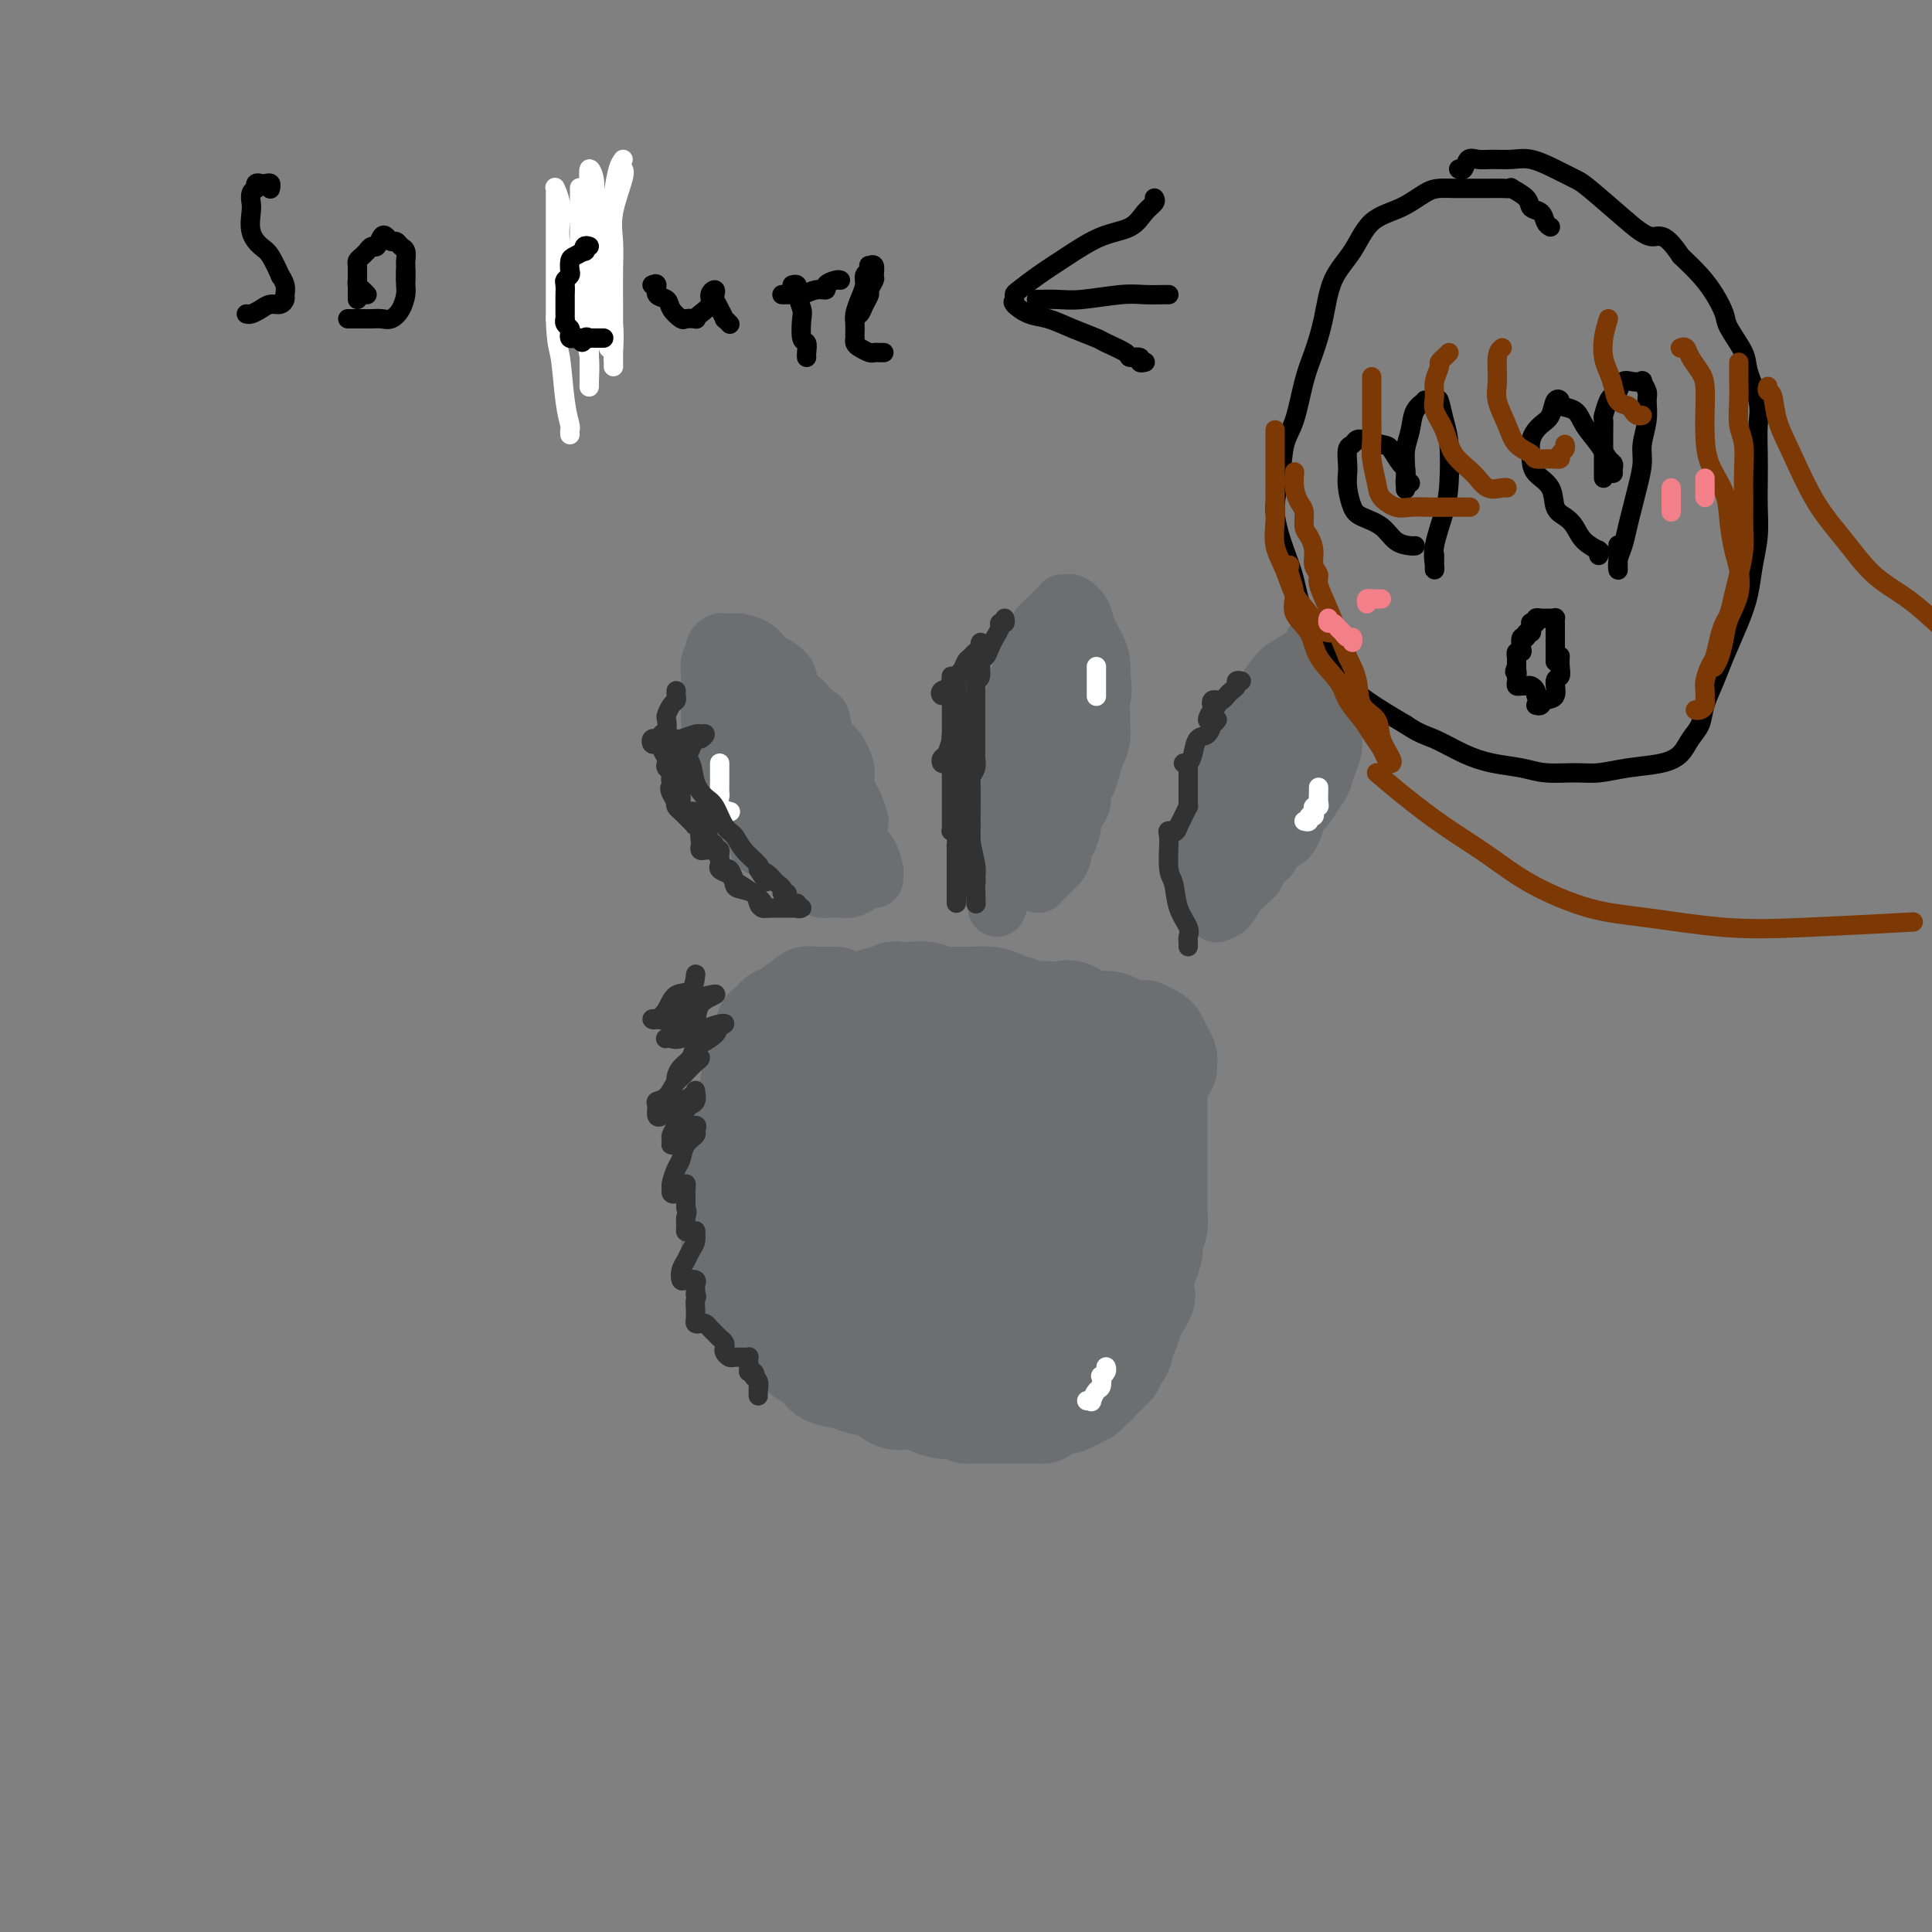 <svg viewBox='0 0 400 400' version='1.1' xmlns='http://www.w3.org/2000/svg' xmlns:xlink='http://www.w3.org/1999/xlink'><rect x="0" y="0" width="400" height="400" fill="#808080" stroke="none"/><g fill='none' stroke='#6D6E70' stroke-width='20' stroke-linecap='round' stroke-linejoin='round'><path d='M173,206c-0.333,0.000 -0.667,0.000 -1,0c-0.333,-0.000 -0.666,-0.001 -1,0c-0.334,0.001 -0.668,0.005 -1,0c-0.332,-0.005 -0.660,-0.017 -1,0c-0.340,0.017 -0.690,0.064 -1,0c-0.310,-0.064 -0.580,-0.237 -1,0c-0.420,0.237 -0.991,0.886 -1,1c-0.009,0.114 0.544,-0.306 0,0c-0.544,0.306 -2.183,1.340 -3,2c-0.817,0.660 -0.810,0.947 -1,1c-0.190,0.053 -0.577,-0.127 -1,0c-0.423,0.127 -0.883,0.562 -1,1c-0.117,0.438 0.108,0.880 0,1c-0.108,0.120 -0.550,-0.082 -1,0c-0.450,0.082 -0.908,0.448 -1,1c-0.092,0.552 0.181,1.288 0,2c-0.181,0.712 -0.818,1.398 -1,2c-0.182,0.602 0.091,1.120 0,2c-0.091,0.880 -0.545,2.122 -1,3c-0.455,0.878 -0.910,1.394 -1,2c-0.090,0.606 0.186,1.303 0,2c-0.186,0.697 -0.833,1.393 -1,2c-0.167,0.607 0.147,1.125 0,2c-0.147,0.875 -0.756,2.107 -1,3c-0.244,0.893 -0.122,1.446 0,2'/><path d='M153,235c-0.939,3.923 -0.788,2.731 -1,3c-0.212,0.269 -0.789,2.000 -1,3c-0.211,1.000 -0.057,1.270 0,2c0.057,0.730 0.015,1.920 0,3c-0.015,1.080 -0.004,2.052 0,3c0.004,0.948 0.000,1.874 0,3c-0.000,1.126 0.003,2.453 0,3c-0.003,0.547 -0.012,0.316 0,1c0.012,0.684 0.044,2.284 0,3c-0.044,0.716 -0.163,0.548 0,1c0.163,0.452 0.607,1.525 1,2c0.393,0.475 0.734,0.353 1,1c0.266,0.647 0.455,2.064 1,3c0.545,0.936 1.444,1.391 2,2c0.556,0.609 0.768,1.370 1,2c0.232,0.630 0.484,1.127 1,2c0.516,0.873 1.297,2.120 2,3c0.703,0.880 1.327,1.391 2,2c0.673,0.609 1.395,1.315 2,2c0.605,0.685 1.095,1.350 2,2c0.905,0.650 2.227,1.286 3,2c0.773,0.714 0.997,1.505 2,2c1.003,0.495 2.786,0.693 4,1c1.214,0.307 1.858,0.723 3,1c1.142,0.277 2.780,0.417 4,1c1.220,0.583 2.021,1.610 3,2c0.979,0.390 2.135,0.143 3,0c0.865,-0.143 1.438,-0.183 2,0c0.562,0.183 1.113,0.588 2,1c0.887,0.412 2.111,0.832 3,1c0.889,0.168 1.445,0.084 2,0'/><path d='M197,292c4.589,1.309 3.060,1.083 3,1c-0.060,-0.083 1.349,-0.022 2,0c0.651,0.022 0.546,0.006 1,0c0.454,-0.006 1.469,-0.002 2,0c0.531,0.002 0.579,0.000 1,0c0.421,-0.000 1.216,-0.000 2,0c0.784,0.000 1.559,0.001 2,0c0.441,-0.001 0.550,-0.003 1,0c0.450,0.003 1.242,0.011 2,0c0.758,-0.011 1.483,-0.040 2,0c0.517,0.040 0.826,0.150 1,0c0.174,-0.150 0.214,-0.561 1,-1c0.786,-0.439 2.319,-0.906 3,-1c0.681,-0.094 0.512,0.186 1,0c0.488,-0.186 1.635,-0.836 2,-1c0.365,-0.164 -0.052,0.160 0,0c0.052,-0.160 0.573,-0.803 1,-1c0.427,-0.197 0.758,0.053 1,0c0.242,-0.053 0.393,-0.410 1,-1c0.607,-0.590 1.669,-1.415 2,-2c0.331,-0.585 -0.070,-0.930 0,-1c0.070,-0.070 0.610,0.137 1,0c0.390,-0.137 0.630,-0.617 1,-1c0.370,-0.383 0.869,-0.670 1,-1c0.131,-0.330 -0.105,-0.702 0,-1c0.105,-0.298 0.553,-0.520 1,-1c0.447,-0.480 0.893,-1.217 1,-2c0.107,-0.783 -0.126,-1.612 0,-2c0.126,-0.388 0.611,-0.335 1,-1c0.389,-0.665 0.683,-2.047 1,-3c0.317,-0.953 0.659,-1.476 1,-2'/><path d='M236,271c2.249,-3.474 1.372,-2.659 1,-3c-0.372,-0.341 -0.240,-1.838 0,-3c0.240,-1.162 0.586,-1.991 1,-3c0.414,-1.009 0.896,-2.200 1,-3c0.104,-0.800 -0.168,-1.211 0,-2c0.168,-0.789 0.777,-1.957 1,-3c0.223,-1.043 0.060,-1.960 0,-3c-0.060,-1.040 -0.016,-2.204 0,-3c0.016,-0.796 0.004,-1.223 0,-2c-0.004,-0.777 -0.001,-1.903 0,-3c0.001,-1.097 0.000,-2.166 0,-3c-0.000,-0.834 -0.000,-1.432 0,-2c0.000,-0.568 0.000,-1.107 0,-2c-0.000,-0.893 -0.000,-2.140 0,-3c0.000,-0.860 0.001,-1.333 0,-2c-0.001,-0.667 -0.003,-1.529 0,-2c0.003,-0.471 0.011,-0.550 0,-1c-0.011,-0.450 -0.041,-1.272 0,-2c0.041,-0.728 0.151,-1.361 0,-2c-0.151,-0.639 -0.564,-1.285 -1,-2c-0.436,-0.715 -0.894,-1.501 -1,-2c-0.106,-0.499 0.139,-0.712 0,-1c-0.139,-0.288 -0.664,-0.650 -1,-1c-0.336,-0.350 -0.483,-0.686 -1,-1c-0.517,-0.314 -1.403,-0.605 -2,-1c-0.597,-0.395 -0.905,-0.894 -1,-1c-0.095,-0.106 0.021,0.182 0,0c-0.021,-0.182 -0.181,-0.832 -1,-1c-0.819,-0.168 -2.297,0.147 -3,0c-0.703,-0.147 -0.629,-0.756 -1,-1c-0.371,-0.244 -1.185,-0.122 -2,0'/><path d='M226,213c-1.913,-0.845 -1.695,-0.959 -2,-1c-0.305,-0.041 -1.132,-0.010 -2,0c-0.868,0.010 -1.776,-0.001 -2,0c-0.224,0.001 0.236,0.016 0,0c-0.236,-0.016 -1.166,-0.061 -2,0c-0.834,0.061 -1.571,0.228 -2,0c-0.429,-0.228 -0.551,-0.850 -1,-1c-0.449,-0.150 -1.224,0.171 -2,0c-0.776,-0.171 -1.552,-0.834 -2,-1c-0.448,-0.166 -0.568,0.166 -1,0c-0.432,-0.166 -1.175,-0.829 -2,-1c-0.825,-0.171 -1.730,0.150 -2,0c-0.270,-0.150 0.096,-0.772 0,-1c-0.096,-0.228 -0.655,-0.061 -1,0c-0.345,0.061 -0.478,0.016 -1,0c-0.522,-0.016 -1.434,-0.004 -2,0c-0.566,0.004 -0.785,0.000 -1,0c-0.215,-0.000 -0.425,0.004 -1,0c-0.575,-0.004 -1.516,-0.015 -2,0c-0.484,0.015 -0.511,0.057 -1,0c-0.489,-0.057 -1.440,-0.211 -2,0c-0.560,0.211 -0.727,0.788 -1,1c-0.273,0.212 -0.650,0.061 -1,0c-0.350,-0.061 -0.671,-0.030 -1,0c-0.329,0.030 -0.666,0.060 -1,0c-0.334,-0.060 -0.667,-0.208 -1,0c-0.333,0.208 -0.667,0.774 -1,1c-0.333,0.226 -0.667,0.113 -1,0'/><path d='M188,210c-2.749,0.550 -1.122,0.926 -1,1c0.122,0.074 -1.261,-0.153 -2,0c-0.739,0.153 -0.834,0.688 -1,1c-0.166,0.312 -0.401,0.401 -1,1c-0.599,0.599 -1.560,1.707 -2,2c-0.440,0.293 -0.359,-0.228 -1,0c-0.641,0.228 -2.004,1.205 -3,2c-0.996,0.795 -1.625,1.410 -2,2c-0.375,0.590 -0.497,1.157 -1,2c-0.503,0.843 -1.389,1.963 -2,3c-0.611,1.037 -0.948,1.990 -1,3c-0.052,1.010 0.183,2.077 0,3c-0.183,0.923 -0.782,1.700 -1,3c-0.218,1.300 -0.056,3.122 0,4c0.056,0.878 0.004,0.813 0,2c-0.004,1.187 0.040,3.625 0,5c-0.040,1.375 -0.165,1.687 0,3c0.165,1.313 0.621,3.626 1,5c0.379,1.374 0.681,1.809 1,3c0.319,1.191 0.654,3.137 1,4c0.346,0.863 0.702,0.644 1,1c0.298,0.356 0.537,1.288 1,2c0.463,0.712 1.150,1.206 2,2c0.850,0.794 1.861,1.889 3,3c1.139,1.111 2.404,2.238 4,3c1.596,0.762 3.523,1.161 5,2c1.477,0.839 2.503,2.120 4,3c1.497,0.880 3.463,1.360 5,2c1.537,0.640 2.645,1.442 4,2c1.355,0.558 2.959,0.874 4,1c1.041,0.126 1.521,0.063 2,0'/><path d='M208,280c4.862,1.944 3.018,0.303 3,-1c-0.018,-1.303 1.792,-2.268 3,-3c1.208,-0.732 1.816,-1.229 3,-2c1.184,-0.771 2.943,-1.815 4,-3c1.057,-1.185 1.410,-2.513 2,-4c0.590,-1.487 1.416,-3.135 2,-5c0.584,-1.865 0.927,-3.949 1,-6c0.073,-2.051 -0.124,-4.071 0,-6c0.124,-1.929 0.568,-3.767 1,-6c0.432,-2.233 0.851,-4.862 1,-7c0.149,-2.138 0.028,-3.785 0,-6c-0.028,-2.215 0.037,-4.996 0,-7c-0.037,-2.004 -0.176,-3.230 0,-4c0.176,-0.770 0.667,-1.085 0,-2c-0.667,-0.915 -2.493,-2.430 -4,-3c-1.507,-0.570 -2.696,-0.195 -4,0c-1.304,0.195 -2.724,0.208 -4,0c-1.276,-0.208 -2.407,-0.638 -4,0c-1.593,0.638 -3.649,2.344 -5,4c-1.351,1.656 -1.998,3.261 -3,5c-1.002,1.739 -2.359,3.612 -3,6c-0.641,2.388 -0.567,5.293 -1,8c-0.433,2.707 -1.374,5.218 -2,8c-0.626,2.782 -0.937,5.835 -1,8c-0.063,2.165 0.124,3.443 0,5c-0.124,1.557 -0.558,3.392 0,4c0.558,0.608 2.108,-0.012 3,0c0.892,0.012 1.125,0.657 2,1c0.875,0.343 2.393,0.384 4,0c1.607,-0.384 3.304,-1.192 5,-2'/><path d='M211,262c3.897,-0.409 6.638,-0.931 9,-2c2.362,-1.069 4.343,-2.686 6,-4c1.657,-1.314 2.988,-2.325 4,-4c1.012,-1.675 1.703,-4.013 2,-6c0.297,-1.987 0.199,-3.622 0,-5c-0.199,-1.378 -0.501,-2.499 -1,-4c-0.499,-1.501 -1.197,-3.382 -2,-4c-0.803,-0.618 -1.712,0.028 -3,0c-1.288,-0.028 -2.955,-0.730 -5,-1c-2.045,-0.270 -4.467,-0.108 -7,0c-2.533,0.108 -5.175,0.163 -8,1c-2.825,0.837 -5.831,2.455 -8,4c-2.169,1.545 -3.500,3.017 -5,5c-1.500,1.983 -3.170,4.478 -4,6c-0.830,1.522 -0.821,2.071 -1,3c-0.179,0.929 -0.545,2.237 -1,3c-0.455,0.763 -0.999,0.980 -1,1c-0.001,0.020 0.542,-0.157 1,0c0.458,0.157 0.831,0.647 1,0c0.169,-0.647 0.135,-2.429 1,-4c0.865,-1.571 2.628,-2.929 4,-5c1.372,-2.071 2.353,-4.855 3,-8c0.647,-3.145 0.960,-6.650 1,-9c0.040,-2.350 -0.193,-3.544 0,-5c0.193,-1.456 0.813,-3.173 1,-4c0.187,-0.827 -0.061,-0.763 0,-1c0.061,-0.237 0.429,-0.775 0,-1c-0.429,-0.225 -1.654,-0.138 -3,1c-1.346,1.138 -2.813,3.325 -4,6c-1.187,2.675 -2.093,5.837 -3,9'/><path d='M188,234c-1.414,3.948 -1.451,6.317 -2,9c-0.549,2.683 -1.612,5.679 -2,8c-0.388,2.321 -0.101,3.967 0,5c0.101,1.033 0.015,1.453 0,2c-0.015,0.547 0.042,1.220 0,2c-0.042,0.780 -0.183,1.667 0,2c0.183,0.333 0.689,0.111 1,0c0.311,-0.111 0.427,-0.112 1,0c0.573,0.112 1.604,0.337 3,0c1.396,-0.337 3.159,-1.235 4,-3c0.841,-1.765 0.760,-4.398 1,-7c0.240,-2.602 0.800,-5.173 1,-7c0.200,-1.827 0.040,-2.909 0,-4c-0.040,-1.091 0.039,-2.191 0,-3c-0.039,-0.809 -0.195,-1.327 0,-2c0.195,-0.673 0.741,-1.502 2,-2c1.259,-0.498 3.231,-0.664 5,-1c1.769,-0.336 3.336,-0.843 5,-1c1.664,-0.157 3.427,0.037 5,0c1.573,-0.037 2.958,-0.306 4,0c1.042,0.306 1.743,1.188 2,2c0.257,0.812 0.072,1.555 0,2c-0.072,0.445 -0.030,0.591 0,1c0.030,0.409 0.046,1.080 0,2c-0.046,0.920 -0.156,2.089 0,3c0.156,0.911 0.578,1.564 1,2c0.422,0.436 0.844,0.656 1,1c0.156,0.344 0.044,0.813 0,1c-0.044,0.187 -0.022,0.094 0,0'/><path d='M220,246c0.630,2.353 0.206,1.234 0,1c-0.206,-0.234 -0.196,0.417 0,1c0.196,0.583 0.576,1.099 0,2c-0.576,0.901 -2.107,2.188 -3,3c-0.893,0.812 -1.149,1.150 -2,2c-0.851,0.850 -2.298,2.214 -4,3c-1.702,0.786 -3.660,0.995 -6,1c-2.340,0.005 -5.062,-0.195 -7,0c-1.938,0.195 -3.093,0.784 -5,1c-1.907,0.216 -4.568,0.058 -6,0c-1.432,-0.058 -1.637,-0.015 -2,0c-0.363,0.015 -0.884,0.004 -1,0c-0.116,-0.004 0.174,-0.001 0,0c-0.174,0.001 -0.811,0.000 -2,0c-1.189,-0.000 -2.929,-0.000 -5,0c-2.071,0.000 -4.471,0.001 -6,0c-1.529,-0.001 -2.185,-0.004 -3,0c-0.815,0.004 -1.788,0.016 -2,0c-0.212,-0.016 0.335,-0.060 0,0c-0.335,0.060 -1.554,0.222 -2,0c-0.446,-0.222 -0.120,-0.829 0,-1c0.120,-0.171 0.034,0.094 0,0c-0.034,-0.094 -0.017,-0.547 0,-1'/><path d='M164,258c-7.833,0.000 -3.917,0.000 0,0'/><path d='M215,250c-0.001,0.120 -0.001,0.240 0,0c0.001,-0.240 0.005,-0.839 0,-1c-0.005,-0.161 -0.017,0.115 0,0c0.017,-0.115 0.063,-0.620 0,-1c-0.063,-0.380 -0.234,-0.635 -1,-1c-0.766,-0.365 -2.127,-0.841 -3,-1c-0.873,-0.159 -1.260,-0.000 -2,0c-0.740,0.000 -1.835,-0.157 -3,0c-1.165,0.157 -2.402,0.630 -4,1c-1.598,0.370 -3.557,0.639 -5,1c-1.443,0.361 -2.368,0.815 -3,1c-0.632,0.185 -0.969,0.101 -1,0c-0.031,-0.101 0.244,-0.219 0,0c-0.244,0.219 -1.007,0.777 -2,1c-0.993,0.223 -2.218,0.112 -3,0c-0.782,-0.112 -1.123,-0.226 -2,0c-0.877,0.226 -2.292,0.792 -4,1c-1.708,0.208 -3.711,0.058 -5,0c-1.289,-0.058 -1.864,-0.025 -2,0c-0.136,0.025 0.166,0.041 0,0c-0.166,-0.041 -0.801,-0.139 -1,0c-0.199,0.139 0.038,0.515 0,1c-0.038,0.485 -0.350,1.078 -1,2c-0.650,0.922 -1.636,2.171 -2,3c-0.364,0.829 -0.104,1.237 0,2c0.104,0.763 0.052,1.882 0,3'/><path d='M171,262c-0.463,1.835 -0.121,0.922 0,1c0.121,0.078 0.021,1.145 0,2c-0.021,0.855 0.036,1.497 0,2c-0.036,0.503 -0.164,0.868 0,1c0.164,0.132 0.622,0.032 1,0c0.378,-0.032 0.676,0.005 1,0c0.324,-0.005 0.675,-0.053 1,0c0.325,0.053 0.626,0.207 1,0c0.374,-0.207 0.821,-0.773 1,-1c0.179,-0.227 0.089,-0.113 0,0'/><path d='M242,221c-0.023,-0.355 -0.046,-0.711 0,-1c0.046,-0.289 0.162,-0.512 0,-1c-0.162,-0.488 -0.603,-1.241 -1,-2c-0.397,-0.759 -0.749,-1.524 -1,-2c-0.251,-0.476 -0.399,-0.664 -1,-1c-0.601,-0.336 -1.653,-0.821 -2,-1c-0.347,-0.179 0.011,-0.050 0,0c-0.011,0.050 -0.390,0.023 -1,0c-0.610,-0.023 -1.449,-0.043 -2,0c-0.551,0.043 -0.813,0.147 -1,0c-0.187,-0.147 -0.300,-0.547 -1,-1c-0.700,-0.453 -1.987,-0.958 -3,-1c-1.013,-0.042 -1.751,0.381 -3,0c-1.249,-0.381 -3.011,-1.566 -4,-2c-0.989,-0.434 -1.207,-0.117 -2,0c-0.793,0.117 -2.160,0.032 -3,0c-0.840,-0.032 -1.153,-0.013 -2,0c-0.847,0.013 -2.229,0.018 -3,0c-0.771,-0.018 -0.930,-0.060 -1,0c-0.070,0.060 -0.052,0.223 0,0c0.052,-0.223 0.137,-0.830 0,-1c-0.137,-0.170 -0.496,0.098 -1,0c-0.504,-0.098 -1.152,-0.562 -2,-1c-0.848,-0.438 -1.896,-0.849 -3,-1c-1.104,-0.151 -2.266,-0.040 -3,0c-0.734,0.040 -1.042,0.011 -2,0c-0.958,-0.011 -2.566,-0.003 -3,0c-0.434,0.003 0.304,0.001 0,0c-0.304,-0.001 -1.652,-0.000 -3,0'/><path d='M194,206c-6.707,-1.022 -2.476,-0.078 -1,0c1.476,0.078 0.196,-0.711 -1,-1c-1.196,-0.289 -2.309,-0.077 -3,0c-0.691,0.077 -0.959,0.020 -1,0c-0.041,-0.020 0.144,-0.001 0,0c-0.144,0.001 -0.619,-0.015 -1,0c-0.381,0.015 -0.670,0.060 -1,0c-0.330,-0.060 -0.700,-0.226 -1,0c-0.300,0.226 -0.528,0.844 -1,1c-0.472,0.156 -1.187,-0.151 -2,0c-0.813,0.151 -1.723,0.759 -2,1c-0.277,0.241 0.080,0.116 0,0c-0.080,-0.116 -0.595,-0.224 -1,0c-0.405,0.224 -0.700,0.778 -1,1c-0.300,0.222 -0.606,0.112 -1,0c-0.394,-0.112 -0.876,-0.226 -1,0c-0.124,0.226 0.111,0.793 0,1c-0.111,0.207 -0.568,0.056 -1,0c-0.432,-0.056 -0.838,-0.016 -1,0c-0.162,0.016 -0.081,0.008 0,0'/></g>
<g fill='none' stroke='#6D6E70' stroke-width='12' stroke-linecap='round' stroke-linejoin='round'><path d='M178,170c-0.343,-1.116 -0.686,-2.232 -1,-3c-0.314,-0.768 -0.599,-1.186 -1,-2c-0.401,-0.814 -0.920,-2.022 -1,-3c-0.080,-0.978 0.278,-1.724 0,-3c-0.278,-1.276 -1.192,-3.081 -2,-4c-0.808,-0.919 -1.511,-0.953 -2,-2c-0.489,-1.047 -0.765,-3.109 -1,-4c-0.235,-0.891 -0.429,-0.612 -1,-1c-0.571,-0.388 -1.518,-1.441 -2,-2c-0.482,-0.559 -0.500,-0.622 -1,-1c-0.500,-0.378 -1.481,-1.070 -2,-2c-0.519,-0.930 -0.574,-2.098 -1,-3c-0.426,-0.902 -1.222,-1.538 -2,-2c-0.778,-0.462 -1.539,-0.751 -2,-1c-0.461,-0.249 -0.624,-0.459 -1,-1c-0.376,-0.541 -0.965,-1.413 -2,-2c-1.035,-0.587 -2.515,-0.889 -3,-1c-0.485,-0.111 0.025,-0.031 0,0c-0.025,0.031 -0.585,0.011 -1,0c-0.415,-0.011 -0.686,-0.014 -1,0c-0.314,0.014 -0.672,0.046 -1,0c-0.328,-0.046 -0.628,-0.168 -1,0c-0.372,0.168 -0.818,0.627 -1,1c-0.182,0.373 -0.101,0.659 0,1c0.101,0.341 0.223,0.738 0,1c-0.223,0.262 -0.792,0.388 -1,1c-0.208,0.612 -0.056,1.710 0,3c0.056,1.290 0.015,2.770 0,4c-0.015,1.230 -0.004,2.208 0,3c0.004,0.792 0.002,1.396 0,2'/><path d='M147,149c0.070,2.705 0.743,2.467 1,3c0.257,0.533 0.096,1.837 0,3c-0.096,1.163 -0.128,2.184 0,3c0.128,0.816 0.416,1.425 1,2c0.584,0.575 1.465,1.114 2,2c0.535,0.886 0.726,2.119 1,3c0.274,0.881 0.633,1.410 1,2c0.367,0.590 0.741,1.239 1,2c0.259,0.761 0.402,1.632 1,2c0.598,0.368 1.651,0.232 2,1c0.349,0.768 -0.008,2.440 0,3c0.008,0.560 0.379,0.007 1,0c0.621,-0.007 1.493,0.533 2,1c0.507,0.467 0.649,0.861 1,1c0.351,0.139 0.909,0.023 1,0c0.091,-0.023 -0.287,0.047 0,0c0.287,-0.047 1.240,-0.212 2,0c0.760,0.212 1.328,0.800 2,1c0.672,0.200 1.448,0.011 2,0c0.552,-0.011 0.880,0.157 1,0c0.120,-0.157 0.032,-0.637 0,-1c-0.032,-0.363 -0.009,-0.609 0,-1c0.009,-0.391 0.002,-0.927 0,-1c-0.002,-0.073 -0.001,0.317 0,0c0.001,-0.317 0.000,-1.343 0,-2c-0.000,-0.657 -0.000,-0.946 0,-2c0.000,-1.054 0.000,-2.873 0,-4c-0.000,-1.127 -0.000,-1.564 0,-2'/><path d='M169,165c-0.246,-2.591 -1.362,-2.568 -2,-3c-0.638,-0.432 -0.800,-1.320 -1,-2c-0.200,-0.680 -0.438,-1.152 -1,-2c-0.562,-0.848 -1.447,-2.072 -2,-3c-0.553,-0.928 -0.774,-1.559 -1,-2c-0.226,-0.441 -0.457,-0.693 -1,-1c-0.543,-0.307 -1.399,-0.670 -2,-1c-0.601,-0.330 -0.946,-0.628 -1,-1c-0.054,-0.372 0.183,-0.817 0,-1c-0.183,-0.183 -0.785,-0.105 -1,0c-0.215,0.105 -0.044,0.236 0,0c0.044,-0.236 -0.040,-0.837 0,-1c0.040,-0.163 0.203,0.114 0,0c-0.203,-0.114 -0.772,-0.619 -1,-1c-0.228,-0.381 -0.113,-0.637 0,-1c0.113,-0.363 0.225,-0.833 0,-1c-0.225,-0.167 -0.789,-0.029 -1,0c-0.211,0.029 -0.071,-0.049 0,0c0.071,0.049 0.071,0.224 0,1c-0.071,0.776 -0.214,2.153 0,4c0.214,1.847 0.785,4.164 1,6c0.215,1.836 0.076,3.192 1,5c0.924,1.808 2.913,4.068 4,6c1.087,1.932 1.272,3.534 2,5c0.728,1.466 1.999,2.795 3,4c1.001,1.205 1.731,2.286 2,3c0.269,0.714 0.077,1.061 0,1c-0.077,-0.061 -0.038,-0.531 0,-1'/><path d='M168,179c1.835,2.360 0.924,-0.741 0,-3c-0.924,-2.259 -1.859,-3.676 -2,-5c-0.141,-1.324 0.512,-2.555 0,-4c-0.512,-1.445 -2.190,-3.105 -3,-5c-0.810,-1.895 -0.753,-4.024 -1,-6c-0.247,-1.976 -0.798,-3.798 -1,-5c-0.202,-1.202 -0.054,-1.785 0,-2c0.054,-0.215 0.016,-0.061 0,0c-0.016,0.061 -0.008,0.031 0,0'/><path d='M208,174c0.000,-0.336 0.000,-0.672 0,-1c-0.000,-0.328 -0.000,-0.650 0,-1c0.000,-0.350 0.000,-0.730 0,-1c-0.000,-0.270 -0.000,-0.432 0,-1c0.000,-0.568 0.000,-1.544 0,-2c-0.000,-0.456 -0.000,-0.391 0,-1c0.000,-0.609 0.000,-1.890 0,-3c-0.000,-1.110 -0.001,-2.048 0,-3c0.001,-0.952 0.003,-1.917 0,-3c-0.003,-1.083 -0.012,-2.284 0,-3c0.012,-0.716 0.045,-0.948 0,-2c-0.045,-1.052 -0.166,-2.924 0,-4c0.166,-1.076 0.620,-1.355 1,-2c0.380,-0.645 0.684,-1.657 1,-3c0.316,-1.343 0.642,-3.016 1,-4c0.358,-0.984 0.748,-1.279 1,-2c0.252,-0.721 0.368,-1.868 1,-3c0.632,-1.132 1.781,-2.250 2,-3c0.219,-0.750 -0.491,-1.133 0,-2c0.491,-0.867 2.183,-2.218 3,-3c0.817,-0.782 0.758,-0.994 1,-1c0.242,-0.006 0.785,0.193 1,0c0.215,-0.193 0.103,-0.778 0,-1c-0.103,-0.222 -0.197,-0.080 0,0c0.197,0.080 0.686,0.097 1,0c0.314,-0.097 0.452,-0.308 1,0c0.548,0.308 1.506,1.135 2,2c0.494,0.865 0.524,1.768 1,3c0.476,1.232 1.397,2.793 2,4c0.603,1.207 0.886,2.059 1,3c0.114,0.941 0.057,1.970 0,3'/><path d='M228,140c0.618,2.984 0.163,3.943 0,5c-0.163,1.057 -0.033,2.211 0,3c0.033,0.789 -0.032,1.212 0,2c0.032,0.788 0.162,1.940 0,3c-0.162,1.060 -0.617,2.027 -1,3c-0.383,0.973 -0.694,1.951 -1,3c-0.306,1.049 -0.608,2.169 -1,3c-0.392,0.831 -0.875,1.372 -1,2c-0.125,0.628 0.107,1.342 0,2c-0.107,0.658 -0.555,1.261 -1,2c-0.445,0.739 -0.889,1.615 -1,2c-0.111,0.385 0.111,0.278 0,1c-0.111,0.722 -0.553,2.272 -1,3c-0.447,0.728 -0.897,0.632 -1,1c-0.103,0.368 0.140,1.199 0,2c-0.140,0.801 -0.665,1.571 -1,2c-0.335,0.429 -0.482,0.516 -1,1c-0.518,0.484 -1.407,1.366 -2,2c-0.593,0.634 -0.890,1.020 -1,1c-0.110,-0.020 -0.031,-0.446 0,-1c0.031,-0.554 0.016,-1.238 0,-2c-0.016,-0.762 -0.032,-1.604 0,-3c0.032,-1.396 0.113,-3.345 0,-5c-0.113,-1.655 -0.420,-3.015 0,-5c0.420,-1.985 1.566,-4.594 2,-7c0.434,-2.406 0.155,-4.609 0,-7c-0.155,-2.391 -0.187,-4.969 0,-7c0.187,-2.031 0.594,-3.516 1,-5'/><path d='M218,141c0.309,-7.404 0.083,-5.415 0,-5c-0.083,0.415 -0.022,-0.746 0,-2c0.022,-1.254 0.006,-2.602 0,-3c-0.006,-0.398 -0.002,0.153 0,0c0.002,-0.153 0.001,-1.010 0,-1c-0.001,0.010 -0.002,0.889 0,1c0.002,0.111 0.008,-0.545 0,0c-0.008,0.545 -0.030,2.290 0,4c0.030,1.710 0.111,3.383 0,5c-0.111,1.617 -0.415,3.178 -1,5c-0.585,1.822 -1.452,3.906 -2,6c-0.548,2.094 -0.778,4.200 -1,6c-0.222,1.800 -0.437,3.294 -1,5c-0.563,1.706 -1.475,3.623 -2,5c-0.525,1.377 -0.662,2.216 -1,3c-0.338,0.784 -0.875,1.515 -1,2c-0.125,0.485 0.163,0.724 0,1c-0.163,0.276 -0.776,0.589 -1,1c-0.224,0.411 -0.059,0.921 0,1c0.059,0.079 0.012,-0.273 0,0c-0.012,0.273 0.011,1.172 0,2c-0.011,0.828 -0.055,1.584 0,2c0.055,0.416 0.211,0.493 0,1c-0.211,0.507 -0.788,1.444 -1,2c-0.212,0.556 -0.061,0.730 0,1c0.061,0.270 0.030,0.635 0,1'/><path d='M207,184c-1.520,8.078 0.180,1.774 1,-1c0.820,-2.774 0.759,-2.016 1,-2c0.241,0.016 0.783,-0.710 1,-1c0.217,-0.290 0.108,-0.145 0,0'/><path d='M248,185c0.002,-0.465 0.003,-0.931 0,-1c-0.003,-0.069 -0.012,0.257 0,0c0.012,-0.257 0.044,-1.098 0,-2c-0.044,-0.902 -0.163,-1.864 0,-3c0.163,-1.136 0.609,-2.445 1,-4c0.391,-1.555 0.725,-3.355 1,-5c0.275,-1.645 0.489,-3.136 1,-5c0.511,-1.864 1.319,-4.103 2,-6c0.681,-1.897 1.235,-3.453 2,-5c0.765,-1.547 1.742,-3.087 3,-5c1.258,-1.913 2.796,-4.200 4,-6c1.204,-1.800 2.073,-3.113 3,-4c0.927,-0.887 1.912,-1.349 3,-2c1.088,-0.651 2.278,-1.493 3,-2c0.722,-0.507 0.977,-0.681 1,-1c0.023,-0.319 -0.187,-0.784 0,-1c0.187,-0.216 0.771,-0.182 1,0c0.229,0.182 0.104,0.512 0,1c-0.104,0.488 -0.185,1.135 0,2c0.185,0.865 0.638,1.950 1,3c0.362,1.050 0.634,2.066 1,3c0.366,0.934 0.827,1.786 1,3c0.173,1.214 0.057,2.790 0,4c-0.057,1.210 -0.056,2.052 0,3c0.056,0.948 0.167,2.000 0,3c-0.167,1.000 -0.612,1.949 -1,3c-0.388,1.051 -0.720,2.206 -1,3c-0.280,0.794 -0.509,1.227 -1,2c-0.491,0.773 -1.246,1.887 -2,3'/><path d='M271,166c-1.180,2.001 -1.629,1.505 -2,2c-0.371,0.495 -0.663,1.982 -1,3c-0.337,1.018 -0.719,1.567 -1,2c-0.281,0.433 -0.462,0.750 -1,1c-0.538,0.250 -1.435,0.433 -2,1c-0.565,0.567 -0.798,1.517 -1,2c-0.202,0.483 -0.372,0.498 -1,1c-0.628,0.502 -1.715,1.490 -2,2c-0.285,0.510 0.231,0.543 0,1c-0.231,0.457 -1.210,1.339 -2,2c-0.790,0.661 -1.390,1.103 -2,2c-0.610,0.897 -1.228,2.251 -2,3c-0.772,0.749 -1.697,0.892 -2,1c-0.303,0.108 0.015,0.179 0,0c-0.015,-0.179 -0.362,-0.609 0,-1c0.362,-0.391 1.433,-0.742 2,-2c0.567,-1.258 0.628,-3.423 1,-5c0.372,-1.577 1.054,-2.567 2,-4c0.946,-1.433 2.155,-3.311 3,-5c0.845,-1.689 1.326,-3.190 2,-5c0.674,-1.810 1.539,-3.928 2,-6c0.461,-2.072 0.516,-4.098 1,-6c0.484,-1.902 1.397,-3.679 2,-5c0.603,-1.321 0.896,-2.185 1,-3c0.104,-0.815 0.017,-1.579 0,-2c-0.017,-0.421 0.034,-0.498 0,-1c-0.034,-0.502 -0.153,-1.429 0,-2c0.153,-0.571 0.576,-0.785 1,-1'/><path d='M269,141c2.304,-7.070 0.565,-1.247 0,1c-0.565,2.247 0.045,0.916 0,1c-0.045,0.084 -0.744,1.581 -1,2c-0.256,0.419 -0.068,-0.241 0,0c0.068,0.241 0.015,1.383 0,2c-0.015,0.617 0.008,0.708 0,1c-0.008,0.292 -0.047,0.786 0,1c0.047,0.214 0.181,0.149 0,0c-0.181,-0.149 -0.677,-0.383 -1,0c-0.323,0.383 -0.472,1.381 -1,2c-0.528,0.619 -1.434,0.859 -2,2c-0.566,1.141 -0.793,3.183 -1,4c-0.207,0.817 -0.393,0.408 -1,1c-0.607,0.592 -1.633,2.185 -2,3c-0.367,0.815 -0.073,0.852 0,1c0.073,0.148 -0.076,0.405 0,1c0.076,0.595 0.375,1.526 0,2c-0.375,0.474 -1.425,0.491 -2,1c-0.575,0.509 -0.675,1.510 -1,2c-0.325,0.490 -0.875,0.470 -1,1c-0.125,0.530 0.177,1.610 0,2c-0.177,0.390 -0.832,0.091 -1,0c-0.168,-0.091 0.151,0.027 0,0c-0.151,-0.027 -0.771,-0.200 -1,0c-0.229,0.200 -0.065,0.771 0,1c0.065,0.229 0.033,0.114 0,0'/><path d='M174,167c-0.095,0.235 -0.191,0.470 0,1c0.191,0.530 0.668,1.355 1,2c0.332,0.645 0.520,1.111 1,2c0.480,0.889 1.253,2.203 2,3c0.747,0.797 1.469,1.079 2,2c0.531,0.921 0.872,2.481 1,3c0.128,0.519 0.042,-0.002 0,0c-0.042,0.002 -0.041,0.526 0,1c0.041,0.474 0.123,0.898 0,1c-0.123,0.102 -0.451,-0.116 -1,0c-0.549,0.116 -1.318,0.567 -2,1c-0.682,0.433 -1.278,0.848 -2,1c-0.722,0.152 -1.569,0.042 -2,0c-0.431,-0.042 -0.444,-0.014 -1,0c-0.556,0.014 -1.655,0.015 -2,0c-0.345,-0.015 0.062,-0.045 0,0c-0.062,0.045 -0.594,0.166 -1,0c-0.406,-0.166 -0.686,-0.618 -1,-1c-0.314,-0.382 -0.661,-0.695 -1,-1c-0.339,-0.305 -0.668,-0.603 -1,-1c-0.332,-0.397 -0.666,-0.894 -1,-1c-0.334,-0.106 -0.667,0.178 -1,0c-0.333,-0.178 -0.667,-0.817 -1,-1c-0.333,-0.183 -0.667,0.091 -1,0c-0.333,-0.091 -0.667,-0.545 -1,-1'/><path d='M162,178c-1.392,-1.042 -0.373,-0.647 0,-1c0.373,-0.353 0.100,-1.454 0,-2c-0.100,-0.546 -0.027,-0.538 0,-1c0.027,-0.462 0.007,-1.394 0,-2c-0.007,-0.606 -0.002,-0.888 0,-1c0.002,-0.112 0.001,-0.056 0,0'/></g>
<g fill='none' stroke='#000000' stroke-width='4' stroke-linecap='round' stroke-linejoin='round'><path d='M321,47c-0.369,-0.215 -0.737,-0.429 -1,-1c-0.263,-0.571 -0.419,-1.498 -1,-2c-0.581,-0.502 -1.586,-0.579 -2,-1c-0.414,-0.421 -0.236,-1.184 -1,-2c-0.764,-0.816 -2.470,-1.683 -3,-2c-0.530,-0.317 0.116,-0.085 0,0c-0.116,0.085 -0.992,0.023 -2,0c-1.008,-0.023 -2.146,-0.006 -3,0c-0.854,0.006 -1.424,0.003 -2,0c-0.576,-0.003 -1.159,-0.005 -2,0c-0.841,0.005 -1.940,0.018 -3,0c-1.060,-0.018 -2.082,-0.067 -3,0c-0.918,0.067 -1.734,0.251 -3,1c-1.266,0.749 -2.982,2.063 -5,3c-2.018,0.937 -4.336,1.495 -6,3c-1.664,1.505 -2.672,3.956 -4,6c-1.328,2.044 -2.974,3.681 -4,6c-1.026,2.319 -1.431,5.321 -2,8c-0.569,2.679 -1.304,5.037 -2,7c-0.696,1.963 -1.355,3.533 -2,6c-0.645,2.467 -1.277,5.832 -2,8c-0.723,2.168 -1.536,3.140 -2,5c-0.464,1.860 -0.579,4.608 -1,7c-0.421,2.392 -1.148,4.430 -1,7c0.148,2.570 1.172,5.674 2,8c0.828,2.326 1.460,3.874 2,6c0.540,2.126 0.987,4.829 2,7c1.013,2.171 2.591,3.809 4,6c1.409,2.191 2.649,4.936 4,7c1.351,2.064 2.815,3.447 5,5c2.185,1.553 5.093,3.277 8,5'/><path d='M291,150c3.082,2.074 4.286,2.258 6,3c1.714,0.742 3.938,2.041 6,3c2.062,0.959 3.961,1.578 6,2c2.039,0.422 4.219,0.646 6,1c1.781,0.354 3.161,0.839 5,1c1.839,0.161 4.135,-0.000 6,0c1.865,0.000 3.300,0.163 5,0c1.700,-0.163 3.664,-0.651 6,-1c2.336,-0.349 5.045,-0.560 7,-1c1.955,-0.440 3.157,-1.110 4,-2c0.843,-0.890 1.327,-1.999 2,-3c0.673,-1.001 1.535,-1.894 2,-3c0.465,-1.106 0.534,-2.426 1,-4c0.466,-1.574 1.329,-3.403 2,-5c0.671,-1.597 1.150,-2.964 2,-5c0.850,-2.036 2.070,-4.743 3,-7c0.930,-2.257 1.570,-4.065 2,-6c0.430,-1.935 0.651,-3.996 1,-6c0.349,-2.004 0.825,-3.950 1,-6c0.175,-2.050 0.049,-4.205 0,-6c-0.049,-1.795 -0.020,-3.229 0,-5c0.020,-1.771 0.033,-3.879 0,-6c-0.033,-2.121 -0.110,-4.256 0,-6c0.110,-1.744 0.409,-3.099 0,-5c-0.409,-1.901 -1.527,-4.350 -2,-6c-0.473,-1.650 -0.303,-2.503 -1,-4c-0.697,-1.497 -2.261,-3.639 -3,-5c-0.739,-1.361 -0.652,-1.942 -1,-3c-0.348,-1.058 -1.132,-2.592 -2,-4c-0.868,-1.408 -1.819,-2.688 -3,-4c-1.181,-1.312 -2.590,-2.656 -4,-4'/><path d='M348,53c-3.574,-5.395 -4.510,-3.882 -6,-4c-1.490,-0.118 -3.536,-1.867 -6,-4c-2.464,-2.133 -5.348,-4.648 -7,-6c-1.652,-1.352 -2.073,-1.539 -3,-2c-0.927,-0.461 -2.359,-1.195 -4,-2c-1.641,-0.805 -3.490,-1.682 -5,-2c-1.510,-0.318 -2.680,-0.078 -4,0c-1.320,0.078 -2.788,-0.007 -4,0c-1.212,0.007 -2.167,0.107 -3,0c-0.833,-0.107 -1.543,-0.420 -2,0c-0.457,0.420 -0.662,1.575 -1,2c-0.338,0.425 -0.811,0.122 -1,0c-0.189,-0.122 -0.095,-0.061 0,0'/><path d='M318,146c0.372,0.106 0.745,0.212 1,0c0.255,-0.212 0.394,-0.742 1,-1c0.606,-0.258 1.679,-0.245 2,-1c0.321,-0.755 -0.110,-2.280 0,-3c0.110,-0.720 0.761,-0.636 1,-1c0.239,-0.364 0.064,-1.175 0,-2c-0.064,-0.825 -0.018,-1.664 0,-2c0.018,-0.336 0.009,-0.168 0,0'/><path d='M332,99c-0.000,-0.243 -0.000,-0.486 0,-1c0.000,-0.514 0.000,-1.297 0,-2c-0.000,-0.703 -0.001,-1.324 0,-2c0.001,-0.676 0.003,-1.407 0,-2c-0.003,-0.593 -0.012,-1.048 0,-2c0.012,-0.952 0.045,-2.400 0,-3c-0.045,-0.600 -0.167,-0.350 0,-1c0.167,-0.650 0.625,-2.199 1,-3c0.375,-0.801 0.669,-0.855 1,-1c0.331,-0.145 0.701,-0.380 1,-1c0.299,-0.620 0.529,-1.624 1,-2c0.471,-0.376 1.184,-0.124 2,0c0.816,0.124 1.736,0.121 2,0c0.264,-0.121 -0.130,-0.360 0,0c0.130,0.360 0.782,1.319 1,2c0.218,0.681 0.003,1.084 0,2c-0.003,0.916 0.206,2.345 0,4c-0.206,1.655 -0.829,3.537 -1,5c-0.171,1.463 0.109,2.506 0,4c-0.109,1.494 -0.607,3.439 -1,5c-0.393,1.561 -0.680,2.738 -1,4c-0.320,1.262 -0.674,2.609 -1,4c-0.326,1.391 -0.623,2.826 -1,4c-0.377,1.174 -0.833,2.087 -1,3c-0.167,0.913 -0.045,1.828 0,2c0.045,0.172 0.012,-0.397 0,-1c-0.012,-0.603 -0.003,-1.239 0,-2c0.003,-0.761 0.001,-1.646 0,-2c-0.001,-0.354 -0.000,-0.177 0,0'/><path d='M334,98c-0.020,-0.322 -0.040,-0.645 0,-1c0.040,-0.355 0.140,-0.743 0,-1c-0.140,-0.257 -0.518,-0.383 -1,-1c-0.482,-0.617 -1.067,-1.723 -2,-3c-0.933,-1.277 -2.215,-2.723 -3,-4c-0.785,-1.277 -1.074,-2.385 -2,-3c-0.926,-0.615 -2.488,-0.738 -3,-1c-0.512,-0.262 0.027,-0.665 0,-1c-0.027,-0.335 -0.620,-0.603 -1,0c-0.380,0.603 -0.546,2.076 -1,3c-0.454,0.924 -1.197,1.299 -2,2c-0.803,0.701 -1.667,1.728 -2,3c-0.333,1.272 -0.136,2.788 0,4c0.136,1.212 0.211,2.120 1,3c0.789,0.880 2.293,1.734 3,3c0.707,1.266 0.617,2.946 1,4c0.383,1.054 1.237,1.484 2,2c0.763,0.516 1.434,1.118 2,2c0.566,0.882 1.027,2.044 2,3c0.973,0.956 2.457,1.706 3,2c0.543,0.294 0.146,0.130 0,0c-0.146,-0.130 -0.039,-0.227 0,0c0.039,0.227 0.011,0.779 0,1c-0.011,0.221 -0.006,0.110 0,0'/><path d='M291,101c0.002,-0.096 0.004,-0.191 0,0c-0.004,0.191 -0.013,0.669 0,0c0.013,-0.669 0.050,-2.484 0,-4c-0.050,-1.516 -0.187,-2.732 0,-4c0.187,-1.268 0.698,-2.588 1,-4c0.302,-1.412 0.396,-2.918 1,-4c0.604,-1.082 1.720,-1.742 2,-2c0.280,-0.258 -0.275,-0.113 0,0c0.275,0.113 1.381,0.196 2,0c0.619,-0.196 0.753,-0.670 1,0c0.247,0.670 0.609,2.486 1,4c0.391,1.514 0.813,2.728 1,5c0.187,2.272 0.141,5.604 0,8c-0.141,2.396 -0.378,3.856 -1,6c-0.622,2.144 -1.631,4.974 -2,7c-0.369,2.026 -0.099,3.250 0,4c0.099,0.750 0.027,1.026 0,1c-0.027,-0.026 -0.007,-0.353 0,-1c0.007,-0.647 0.002,-1.613 0,-2c-0.002,-0.387 -0.001,-0.193 0,0'/><path d='M292,100c-0.418,0.055 -0.837,0.109 -1,0c-0.163,-0.109 -0.072,-0.382 0,-1c0.072,-0.618 0.123,-1.581 0,-2c-0.123,-0.419 -0.421,-0.294 -1,-1c-0.579,-0.706 -1.440,-2.243 -2,-3c-0.560,-0.757 -0.818,-0.735 -2,-1c-1.182,-0.265 -3.287,-0.816 -4,-1c-0.713,-0.184 -0.033,-0.001 0,0c0.033,0.001 -0.579,-0.180 -1,0c-0.421,0.180 -0.649,0.721 -1,1c-0.351,0.279 -0.823,0.295 -1,1c-0.177,0.705 -0.057,2.100 0,3c0.057,0.900 0.053,1.304 0,2c-0.053,0.696 -0.153,1.685 0,3c0.153,1.315 0.559,2.955 1,4c0.441,1.045 0.917,1.495 2,2c1.083,0.505 2.774,1.063 4,2c1.226,0.937 1.989,2.251 3,3c1.011,0.749 2.272,0.932 3,1c0.728,0.068 0.922,0.019 1,0c0.078,-0.019 0.039,-0.010 0,0'/><path d='M322,137c0.000,-0.447 0.000,-0.893 0,-1c0.000,-0.107 0.000,0.126 0,0c0.000,-0.126 0.000,-0.612 0,-1c0.000,-0.388 0.000,-0.678 0,-1c0.000,-0.322 0.000,-0.678 0,-1c0.000,-0.322 0.000,-0.612 0,-1c0.000,-0.388 0.000,-0.874 0,-1c0.000,-0.126 -0.000,0.107 0,0c0.000,-0.107 0.000,-0.553 0,-1'/><path d='M322,130c0.002,-1.249 0.008,-0.870 0,-1c-0.008,-0.130 -0.031,-0.768 0,-1c0.031,-0.232 0.114,-0.058 0,0c-0.114,0.058 -0.427,0.002 -1,0c-0.573,-0.002 -1.407,0.051 -2,0c-0.593,-0.051 -0.944,-0.207 -1,0c-0.056,0.207 0.182,0.778 0,1c-0.182,0.222 -0.785,0.097 -1,0c-0.215,-0.097 -0.043,-0.165 0,0c0.043,0.165 -0.045,0.564 0,1c0.045,0.436 0.222,0.908 0,1c-0.222,0.092 -0.843,-0.196 -1,0c-0.157,0.196 0.150,0.874 0,1c-0.150,0.126 -0.758,-0.302 -1,0c-0.242,0.302 -0.117,1.334 0,2c0.117,0.666 0.228,0.966 0,1c-0.228,0.034 -0.793,-0.198 -1,0c-0.207,0.198 -0.055,0.826 0,1c0.055,0.174 0.015,-0.107 0,0c-0.015,0.107 -0.004,0.602 0,1c0.004,0.398 0.002,0.699 0,1'/><path d='M314,138c-0.774,1.710 -0.208,0.984 0,1c0.208,0.016 0.059,0.775 0,1c-0.059,0.225 -0.027,-0.083 0,0c0.027,0.083 0.048,0.557 0,1c-0.048,0.443 -0.167,0.853 0,1c0.167,0.147 0.619,0.029 1,0c0.381,-0.029 0.690,0.031 1,0c0.310,-0.031 0.619,-0.153 1,0c0.381,0.153 0.833,0.580 1,1c0.167,0.420 0.048,0.834 0,1c-0.048,0.166 -0.024,0.083 0,0'/></g>
<g fill='none' stroke='#7C3805' stroke-width='4' stroke-linecap='round' stroke-linejoin='round'><path d='M300,73c-0.301,0.321 -0.602,0.641 -1,1c-0.398,0.359 -0.893,0.756 -1,1c-0.107,0.244 0.174,0.335 0,1c-0.174,0.665 -0.803,1.903 -1,3c-0.197,1.097 0.037,2.054 0,3c-0.037,0.946 -0.345,1.883 0,3c0.345,1.117 1.343,2.415 2,4c0.657,1.585 0.975,3.458 2,5c1.025,1.542 2.758,2.753 4,4c1.242,1.247 1.993,2.530 3,3c1.007,0.470 2.271,0.127 3,0c0.729,-0.127 0.923,-0.036 1,0c0.077,0.036 0.039,0.018 0,0'/><path d='M311,72c-0.436,0.367 -0.873,0.735 -1,2c-0.127,1.265 0.054,3.428 0,5c-0.054,1.572 -0.343,2.555 0,4c0.343,1.445 1.316,3.354 2,5c0.684,1.646 1.077,3.030 2,4c0.923,0.970 2.376,1.525 3,2c0.624,0.475 0.420,0.871 1,1c0.580,0.129 1.945,-0.008 3,0c1.055,0.008 1.799,0.159 2,0c0.201,-0.159 -0.142,-0.630 0,-1c0.142,-0.370 0.769,-0.638 1,-1c0.231,-0.362 0.066,-0.818 0,-1c-0.066,-0.182 -0.033,-0.091 0,0'/><path d='M284,78c0.000,0.519 0.000,1.037 0,1c-0.000,-0.037 -0.001,-0.630 0,0c0.001,0.630 0.004,2.483 0,4c-0.004,1.517 -0.014,2.699 0,4c0.014,1.301 0.051,2.720 0,4c-0.051,1.280 -0.192,2.420 0,4c0.192,1.580 0.715,3.600 1,5c0.285,1.400 0.332,2.179 1,3c0.668,0.821 1.956,1.684 3,2c1.044,0.316 1.845,0.085 3,0c1.155,-0.085 2.663,-0.023 4,0c1.337,0.023 2.503,0.006 4,0c1.497,-0.006 3.326,-0.002 4,0c0.674,0.002 0.193,0.000 0,0c-0.193,-0.000 -0.096,-0.000 0,0'/><path d='M264,89c0.000,0.374 0.001,0.749 0,2c-0.001,1.251 -0.002,3.380 0,5c0.002,1.620 0.007,2.732 0,4c-0.007,1.268 -0.025,2.691 0,4c0.025,1.309 0.093,2.503 0,4c-0.093,1.497 -0.349,3.297 0,5c0.349,1.703 1.302,3.307 2,5c0.698,1.693 1.143,3.473 2,5c0.857,1.527 2.128,2.802 3,4c0.872,1.198 1.344,2.321 2,3c0.656,0.679 1.495,0.914 2,1c0.505,0.086 0.674,0.023 1,0c0.326,-0.023 0.807,-0.007 1,0c0.193,0.007 0.096,0.003 0,0'/><path d='M333,66c-0.399,1.310 -0.799,2.621 -1,4c-0.201,1.379 -0.205,2.828 0,4c0.205,1.172 0.618,2.068 1,3c0.382,0.932 0.732,1.900 1,3c0.268,1.100 0.454,2.333 1,3c0.546,0.667 1.453,0.767 2,1c0.547,0.233 0.734,0.599 1,1c0.266,0.401 0.610,0.839 1,1c0.390,0.161 0.826,0.046 1,0c0.174,-0.046 0.087,-0.023 0,0'/><path d='M348,72c-0.097,0.040 -0.194,0.081 0,0c0.194,-0.081 0.679,-0.283 1,0c0.321,0.283 0.478,1.053 1,2c0.522,0.947 1.409,2.072 2,3c0.591,0.928 0.887,1.660 1,3c0.113,1.340 0.044,3.287 0,5c-0.044,1.713 -0.061,3.193 0,5c0.061,1.807 0.202,3.942 1,6c0.798,2.058 2.254,4.041 3,6c0.746,1.959 0.782,3.896 1,6c0.218,2.104 0.620,4.375 1,6c0.380,1.625 0.740,2.602 1,4c0.260,1.398 0.420,3.215 0,5c-0.420,1.785 -1.419,3.536 -2,5c-0.581,1.464 -0.743,2.640 -1,4c-0.257,1.360 -0.608,2.905 -1,4c-0.392,1.095 -0.826,1.742 -1,2c-0.174,0.258 -0.087,0.129 0,0'/><path d='M360,75c0.002,0.170 0.004,0.339 0,1c-0.004,0.661 -0.015,1.813 0,3c0.015,1.187 0.057,2.410 0,4c-0.057,1.590 -0.212,3.547 0,5c0.212,1.453 0.790,2.400 1,4c0.210,1.600 0.053,3.852 0,6c-0.053,2.148 -0.003,4.191 0,6c0.003,1.809 -0.041,3.384 0,5c0.041,1.616 0.166,3.272 0,5c-0.166,1.728 -0.622,3.528 -1,5c-0.378,1.472 -0.679,2.615 -1,4c-0.321,1.385 -0.663,3.013 -1,4c-0.337,0.987 -0.668,1.332 -1,2c-0.332,0.668 -0.663,1.659 -1,3c-0.337,1.341 -0.679,3.033 -1,4c-0.321,0.967 -0.622,1.211 -1,2c-0.378,0.789 -0.833,2.123 -1,3c-0.167,0.877 -0.048,1.296 0,2c0.048,0.704 0.023,1.691 0,2c-0.023,0.309 -0.045,-0.061 0,0c0.045,0.061 0.156,0.552 0,1c-0.156,0.448 -0.581,0.851 -1,1c-0.419,0.149 -0.834,0.042 -1,0c-0.166,-0.042 -0.083,-0.021 0,0'/><path d='M267,117c-0.135,0.490 -0.271,0.979 0,2c0.271,1.021 0.948,2.573 1,4c0.052,1.427 -0.521,2.730 0,4c0.521,1.270 2.135,2.507 3,4c0.865,1.493 0.980,3.242 2,5c1.020,1.758 2.946,3.524 4,5c1.054,1.476 1.238,2.661 2,4c0.762,1.339 2.103,2.832 3,4c0.897,1.168 1.351,2.012 2,3c0.649,0.988 1.494,2.121 2,3c0.506,0.879 0.673,1.503 1,2c0.327,0.497 0.812,0.868 1,1c0.188,0.132 0.078,0.026 0,0c-0.078,-0.026 -0.123,0.028 0,0c0.123,-0.028 0.413,-0.138 0,-1c-0.413,-0.862 -1.528,-2.477 -2,-4c-0.472,-1.523 -0.302,-2.955 -1,-4c-0.698,-1.045 -2.265,-1.705 -3,-3c-0.735,-1.295 -0.639,-3.227 -1,-5c-0.361,-1.773 -1.181,-3.386 -2,-5'/><path d='M279,136c-1.758,-4.307 -1.652,-4.073 -2,-5c-0.348,-0.927 -1.150,-3.013 -2,-5c-0.850,-1.987 -1.747,-3.873 -2,-5c-0.253,-1.127 0.138,-1.494 0,-2c-0.138,-0.506 -0.807,-1.151 -1,-2c-0.193,-0.849 0.089,-1.903 0,-3c-0.089,-1.097 -0.549,-2.236 -1,-3c-0.451,-0.764 -0.891,-1.155 -1,-2c-0.109,-0.845 0.115,-2.146 0,-3c-0.115,-0.854 -0.567,-1.260 -1,-2c-0.433,-0.740 -0.847,-1.815 -1,-3c-0.153,-1.185 -0.044,-2.482 0,-3c0.044,-0.518 0.022,-0.259 0,0'/><path d='M366,80c-0.099,0.422 -0.198,0.845 0,1c0.198,0.155 0.694,0.044 1,1c0.306,0.956 0.421,2.979 1,5c0.579,2.021 1.622,4.040 3,7c1.378,2.960 3.090,6.859 5,10c1.910,3.141 4.017,5.522 6,8c1.983,2.478 3.842,5.052 6,7c2.158,1.948 4.617,3.271 7,5c2.383,1.729 4.692,3.865 7,6'/><path d='M285,160c1.851,1.577 3.702,3.154 6,5c2.298,1.846 5.043,3.961 8,6c2.957,2.039 6.126,4.004 9,6c2.874,1.996 5.454,4.024 9,6c3.546,1.976 8.057,3.899 12,5c3.943,1.101 7.319,1.381 12,2c4.681,0.619 10.667,1.578 16,2c5.333,0.422 10.013,0.306 17,0c6.987,-0.306 16.282,-0.802 20,-1c3.718,-0.198 1.859,-0.099 0,0'/></g>
<g fill='none' stroke='#FFFFFF' stroke-width='4' stroke-linecap='round' stroke-linejoin='round'><path d='M225,290c0.445,-0.057 0.890,-0.114 1,0c0.110,0.114 -0.115,0.399 0,0c0.115,-0.399 0.571,-1.483 1,-2c0.429,-0.517 0.833,-0.468 1,-1c0.167,-0.532 0.097,-1.645 0,-2c-0.097,-0.355 -0.222,0.049 0,0c0.222,-0.049 0.791,-0.552 1,-1c0.209,-0.448 0.060,-0.842 0,-1c-0.060,-0.158 -0.030,-0.079 0,0'/><path d='M149,158c-0.000,0.336 -0.000,0.671 0,1c0.000,0.329 0.001,0.650 0,1c-0.001,0.350 -0.002,0.727 0,1c0.002,0.273 0.008,0.441 0,1c-0.008,0.559 -0.030,1.509 0,2c0.030,0.491 0.111,0.523 0,1c-0.111,0.477 -0.415,1.398 0,2c0.415,0.602 1.547,0.886 2,1c0.453,0.114 0.226,0.057 0,0'/><path d='M270,170c0.452,0.119 0.905,0.238 1,0c0.095,-0.238 -0.167,-0.834 0,-1c0.167,-0.166 0.763,0.097 1,0c0.237,-0.097 0.116,-0.554 0,-1c-0.116,-0.446 -0.227,-0.880 0,-1c0.227,-0.120 0.793,0.073 1,0c0.207,-0.073 0.055,-0.411 0,-1c-0.055,-0.589 -0.015,-1.428 0,-2c0.015,-0.572 0.004,-0.878 0,-1c-0.004,-0.122 -0.002,-0.061 0,0'/><path d='M227,138c0.000,0.297 0.000,0.595 0,1c0.000,0.405 0.000,0.918 0,1c-0.000,0.082 -0.000,-0.267 0,0c0.000,0.267 0.000,1.149 0,2c-0.000,0.851 0.000,1.672 0,2c-0.000,0.328 0.000,0.164 0,0'/></g>
<g fill='none' stroke='#323232' stroke-width='4' stroke-linecap='round' stroke-linejoin='round'><path d='M144,202c-0.009,0.088 -0.019,0.177 0,0c0.019,-0.177 0.065,-0.618 0,0c-0.065,0.618 -0.242,2.295 -1,3c-0.758,0.705 -2.095,0.437 -3,1c-0.905,0.563 -1.376,1.956 -2,3c-0.624,1.044 -1.402,1.738 -2,2c-0.598,0.262 -1.017,0.092 -1,0c0.017,-0.092 0.469,-0.105 1,0c0.531,0.105 1.140,0.328 2,0c0.860,-0.328 1.971,-1.208 3,-2c1.029,-0.792 1.976,-1.496 3,-2c1.024,-0.504 2.125,-0.807 3,-1c0.875,-0.193 1.525,-0.276 1,0c-0.525,0.276 -2.225,0.911 -3,2c-0.775,1.089 -0.625,2.632 -1,3c-0.375,0.368 -1.274,-0.438 -2,0c-0.726,0.438 -1.277,2.119 -2,3c-0.723,0.881 -1.617,0.962 -2,1c-0.383,0.038 -0.254,0.035 0,0c0.254,-0.035 0.634,-0.101 1,0c0.366,0.101 0.720,0.370 2,0c1.280,-0.370 3.487,-1.377 5,-2c1.513,-0.623 2.330,-0.860 3,-1c0.670,-0.140 1.191,-0.183 1,0c-0.191,0.183 -1.096,0.591 -2,1'/><path d='M148,213c1.184,0.203 0.146,1.210 -1,2c-1.146,0.790 -2.398,1.364 -3,2c-0.602,0.636 -0.554,1.333 -1,2c-0.446,0.667 -1.387,1.303 -2,2c-0.613,0.697 -0.898,1.456 -1,2c-0.102,0.544 -0.022,0.872 0,1c0.022,0.128 -0.016,0.056 0,0c0.016,-0.056 0.086,-0.095 0,0c-0.086,0.095 -0.326,0.324 0,0c0.326,-0.324 1.220,-1.201 2,-2c0.780,-0.799 1.446,-1.520 2,-2c0.554,-0.480 0.994,-0.721 1,-1c0.006,-0.279 -0.423,-0.597 -1,0c-0.577,0.597 -1.303,2.109 -2,3c-0.697,0.891 -1.364,1.160 -2,2c-0.636,0.840 -1.239,2.250 -2,3c-0.761,0.750 -1.680,0.839 -2,1c-0.320,0.161 -0.043,0.395 0,1c0.043,0.605 -0.150,1.581 0,2c0.150,0.419 0.643,0.281 1,0c0.357,-0.281 0.579,-0.704 1,-1c0.421,-0.296 1.043,-0.465 2,-1c0.957,-0.535 2.251,-1.436 3,-2c0.749,-0.564 0.953,-0.790 1,-1c0.047,-0.210 -0.064,-0.403 0,0c0.064,0.403 0.304,1.401 0,2c-0.304,0.599 -1.152,0.800 -2,1'/><path d='M142,229c0.746,0.362 -0.390,1.265 -1,2c-0.610,0.735 -0.696,1.300 -1,2c-0.304,0.700 -0.827,1.534 -1,2c-0.173,0.466 0.004,0.565 0,1c-0.004,0.435 -0.187,1.205 0,1c0.187,-0.205 0.746,-1.387 1,-2c0.254,-0.613 0.205,-0.657 1,-1c0.795,-0.343 2.434,-0.986 3,-1c0.566,-0.014 0.058,0.600 0,1c-0.058,0.400 0.335,0.587 0,1c-0.335,0.413 -1.396,1.052 -2,2c-0.604,0.948 -0.751,2.205 -1,3c-0.249,0.795 -0.600,1.128 -1,2c-0.400,0.872 -0.851,2.282 -1,3c-0.149,0.718 0.002,0.744 0,1c-0.002,0.256 -0.158,0.743 0,1c0.158,0.257 0.631,0.284 1,0c0.369,-0.284 0.635,-0.878 1,-1c0.365,-0.122 0.830,0.227 1,0c0.170,-0.227 0.046,-1.030 0,-1c-0.046,0.030 -0.012,0.893 0,1c0.012,0.107 0.004,-0.541 0,0c-0.004,0.541 -0.002,2.270 0,4'/><path d='M142,250c0.461,1.122 0.113,1.425 0,2c-0.113,0.575 0.008,1.420 0,2c-0.008,0.580 -0.145,0.893 0,1c0.145,0.107 0.572,0.006 1,0c0.428,-0.006 0.858,0.081 1,0c0.142,-0.081 -0.004,-0.332 0,0c0.004,0.332 0.158,1.245 0,2c-0.158,0.755 -0.629,1.351 -1,2c-0.371,0.649 -0.642,1.350 -1,2c-0.358,0.650 -0.804,1.249 -1,2c-0.196,0.751 -0.144,1.654 0,2c0.144,0.346 0.378,0.135 1,0c0.622,-0.135 1.631,-0.194 2,0c0.369,0.194 0.099,0.640 0,1c-0.099,0.360 -0.027,0.632 0,1c0.027,0.368 0.007,0.830 0,1c-0.007,0.170 -0.002,0.049 0,0c0.002,-0.049 0.001,-0.024 0,0'/><path d='M144,268c0.464,0.582 0.123,0.538 0,1c-0.123,0.462 -0.030,1.430 0,2c0.030,0.570 -0.003,0.740 0,1c0.003,0.260 0.042,0.608 0,1c-0.042,0.392 -0.165,0.827 0,1c0.165,0.173 0.618,0.084 1,0c0.382,-0.084 0.694,-0.163 1,0c0.306,0.163 0.608,0.568 1,1c0.392,0.432 0.876,0.889 1,1c0.124,0.111 -0.111,-0.125 0,0c0.111,0.125 0.569,0.612 1,1c0.431,0.388 0.836,0.678 1,1c0.164,0.322 0.086,0.675 0,1c-0.086,0.325 -0.182,0.623 0,1c0.182,0.377 0.640,0.833 1,1c0.360,0.167 0.622,0.045 1,0c0.378,-0.045 0.872,-0.013 1,0c0.128,0.013 -0.109,0.006 0,0c0.109,-0.006 0.565,-0.013 1,0c0.435,0.013 0.849,0.045 1,0c0.151,-0.045 0.041,-0.167 0,0c-0.041,0.167 -0.011,0.622 0,1c0.011,0.378 0.003,0.679 0,1c-0.003,0.321 -0.002,0.660 0,1'/><path d='M155,284c1.944,1.495 1.306,0.233 1,0c-0.306,-0.233 -0.278,0.561 0,1c0.278,0.439 0.807,0.521 1,1c0.193,0.479 0.052,1.354 0,2c-0.052,0.646 -0.014,1.063 0,1c0.014,-0.063 0.004,-0.604 0,-1c-0.004,-0.396 -0.001,-0.645 0,-1c0.001,-0.355 0.000,-0.816 0,-1c-0.000,-0.184 -0.000,-0.092 0,0'/><path d='M140,143c-0.022,0.325 -0.045,0.649 0,1c0.045,0.351 0.157,0.728 0,1c-0.157,0.272 -0.581,0.440 -1,1c-0.419,0.560 -0.831,1.513 -1,2c-0.169,0.487 -0.096,0.509 0,1c0.096,0.491 0.215,1.452 0,2c-0.215,0.548 -0.764,0.684 -1,1c-0.236,0.316 -0.158,0.813 0,1c0.158,0.187 0.395,0.065 1,0c0.605,-0.065 1.578,-0.071 2,0c0.422,0.071 0.292,0.219 1,0c0.708,-0.219 2.253,-0.806 3,-1c0.747,-0.194 0.694,0.007 1,0c0.306,-0.007 0.969,-0.220 1,0c0.031,0.220 -0.570,0.872 -1,1c-0.430,0.128 -0.690,-0.268 -1,0c-0.310,0.268 -0.672,1.199 -1,2c-0.328,0.801 -0.624,1.472 -1,2c-0.376,0.528 -0.833,0.915 -1,1c-0.167,0.085 -0.045,-0.131 0,0c0.045,0.131 0.013,0.609 0,1c-0.013,0.391 -0.006,0.696 0,1'/><path d='M141,160c-0.464,1.659 -0.124,1.806 0,2c0.124,0.194 0.033,0.434 0,1c-0.033,0.566 -0.007,1.458 0,2c0.007,0.542 -0.005,0.734 0,1c0.005,0.266 0.029,0.607 0,1c-0.029,0.393 -0.109,0.836 0,1c0.109,0.164 0.408,0.047 1,0c0.592,-0.047 1.479,-0.024 2,0c0.521,0.024 0.677,0.048 1,0c0.323,-0.048 0.815,-0.169 1,0c0.185,0.169 0.064,0.626 0,1c-0.064,0.374 -0.069,0.663 0,1c0.069,0.337 0.214,0.721 0,1c-0.214,0.279 -0.786,0.453 -1,1c-0.214,0.547 -0.068,1.467 0,2c0.068,0.533 0.060,0.679 0,1c-0.060,0.321 -0.170,0.817 0,1c0.170,0.183 0.620,0.052 1,0c0.380,-0.052 0.690,-0.025 1,0c0.310,0.025 0.619,0.048 1,0c0.381,-0.048 0.833,-0.168 1,0c0.167,0.168 0.050,0.622 0,1c-0.050,0.378 -0.034,0.679 0,1c0.034,0.321 0.086,0.663 0,1c-0.086,0.337 -0.310,0.668 0,1c0.310,0.332 1.155,0.666 2,1'/><path d='M151,181c1.778,2.500 1.222,1.251 1,1c-0.222,-0.251 -0.110,0.497 0,1c0.110,0.503 0.216,0.762 1,1c0.784,0.238 2.244,0.457 3,1c0.756,0.543 0.806,1.411 1,2c0.194,0.589 0.531,0.898 1,1c0.469,0.102 1.072,-0.004 1,0c-0.072,0.004 -0.817,0.119 -1,0c-0.183,-0.119 0.197,-0.470 0,-1c-0.197,-0.530 -0.970,-1.237 -2,-2c-1.030,-0.763 -2.318,-1.582 -3,-2c-0.682,-0.418 -0.760,-0.434 -1,-1c-0.240,-0.566 -0.642,-1.681 -1,-2c-0.358,-0.319 -0.672,0.157 -1,0c-0.328,-0.157 -0.670,-0.946 -1,-2c-0.330,-1.054 -0.649,-2.374 -1,-3c-0.351,-0.626 -0.733,-0.558 -1,-1c-0.267,-0.442 -0.418,-1.393 -1,-2c-0.582,-0.607 -1.595,-0.869 -2,-1c-0.405,-0.131 -0.203,-0.129 0,0c0.203,0.129 0.408,0.385 0,0c-0.408,-0.385 -1.429,-1.413 -2,-2c-0.571,-0.587 -0.692,-0.735 -1,-1c-0.308,-0.265 -0.802,-0.647 -1,-1c-0.198,-0.353 -0.099,-0.676 0,-1'/><path d='M140,166c-2.720,-4.051 -0.519,-3.180 0,-3c0.519,0.180 -0.645,-0.332 -1,-1c-0.355,-0.668 0.097,-1.492 0,-2c-0.097,-0.508 -0.743,-0.700 -1,-1c-0.257,-0.300 -0.124,-0.708 0,-1c0.124,-0.292 0.240,-0.470 0,-1c-0.240,-0.530 -0.836,-1.414 -1,-2c-0.164,-0.586 0.103,-0.875 0,-1c-0.103,-0.125 -0.577,-0.086 -1,0c-0.423,0.086 -0.795,0.219 -1,0c-0.205,-0.219 -0.241,-0.789 0,-1c0.241,-0.211 0.760,-0.064 1,0c0.240,0.064 0.201,0.046 1,0c0.799,-0.046 2.437,-0.119 3,0c0.563,0.119 0.052,0.431 0,1c-0.052,0.569 0.356,1.396 1,2c0.644,0.604 1.523,0.984 2,2c0.477,1.016 0.551,2.666 1,4c0.449,1.334 1.274,2.352 2,3c0.726,0.648 1.354,0.926 2,2c0.646,1.074 1.308,2.942 2,4c0.692,1.058 1.412,1.304 2,2c0.588,0.696 1.043,1.841 2,3c0.957,1.159 2.416,2.331 3,3c0.584,0.669 0.292,0.834 0,1'/><path d='M157,180c2.809,4.416 1.331,1.956 1,1c-0.331,-0.956 0.484,-0.410 1,0c0.516,0.410 0.731,0.682 1,1c0.269,0.318 0.592,0.681 1,1c0.408,0.319 0.902,0.592 1,1c0.098,0.408 -0.199,0.950 0,1c0.199,0.050 0.895,-0.393 1,0c0.105,0.393 -0.381,1.622 0,2c0.381,0.378 1.630,-0.095 2,0c0.370,0.095 -0.139,0.757 0,1c0.139,0.243 0.925,0.065 1,0c0.075,-0.065 -0.560,-0.017 -1,0c-0.440,0.017 -0.686,0.005 -1,0c-0.314,-0.005 -0.697,-0.001 -1,0c-0.303,0.001 -0.524,0.000 -1,0c-0.476,-0.000 -1.205,-0.000 -2,0c-0.795,0.000 -1.656,0.000 -2,0c-0.344,-0.000 -0.172,-0.000 0,0'/><path d='M208,128c0.120,0.440 0.239,0.880 0,1c-0.239,0.120 -0.837,-0.080 -1,0c-0.163,0.080 0.110,0.439 0,1c-0.110,0.561 -0.603,1.324 -1,2c-0.397,0.676 -0.699,1.267 -1,2c-0.301,0.733 -0.603,1.610 -1,2c-0.397,0.390 -0.891,0.294 -1,1c-0.109,0.706 0.167,2.216 0,3c-0.167,0.784 -0.777,0.843 -1,1c-0.223,0.157 -0.060,0.411 0,1c0.060,0.589 0.016,1.511 0,2c-0.016,0.489 -0.004,0.543 0,1c0.004,0.457 0.001,1.316 0,2c-0.001,0.684 0.001,1.194 0,2c-0.001,0.806 -0.004,1.907 0,3c0.004,1.093 0.015,2.177 0,3c-0.015,0.823 -0.057,1.384 0,2c0.057,0.616 0.211,1.288 0,2c-0.211,0.712 -0.789,1.463 -1,2c-0.211,0.537 -0.057,0.859 0,2c0.057,1.141 0.015,3.100 0,4c-0.015,0.900 -0.004,0.742 0,1c0.004,0.258 0.001,0.931 0,1c-0.001,0.069 -0.001,-0.465 0,-1'/><path d='M201,168c-0.155,3.674 -0.041,0.858 0,-1c0.041,-1.858 0.011,-2.760 0,-4c-0.011,-1.240 -0.003,-2.819 0,-4c0.003,-1.181 0.001,-1.965 0,-3c-0.001,-1.035 -0.000,-2.320 0,-3c0.000,-0.680 0.000,-0.754 0,-1c-0.000,-0.246 -0.000,-0.663 0,-1c0.000,-0.337 0.000,-0.593 0,-1c-0.000,-0.407 -0.000,-0.966 0,-1c0.000,-0.034 0.000,0.456 0,1c-0.000,0.544 -0.000,1.141 0,2c0.000,0.859 0.000,1.981 0,3c-0.000,1.019 -0.000,1.935 0,3c0.000,1.065 0.000,2.277 0,3c-0.000,0.723 -0.000,0.956 0,2c0.000,1.044 0.000,2.900 0,4c-0.000,1.100 -0.000,1.446 0,2c0.000,0.554 0.000,1.318 0,2c-0.000,0.682 -0.000,1.282 0,2c0.000,0.718 0.000,1.554 0,2c-0.000,0.446 -0.001,0.501 0,1c0.001,0.499 0.004,1.443 0,2c-0.004,0.557 -0.015,0.727 0,1c0.015,0.273 0.057,0.651 0,1c-0.057,0.349 -0.211,0.671 0,1c0.211,0.329 0.788,0.666 1,1c0.212,0.334 0.061,0.667 0,1c-0.061,0.333 -0.030,0.667 0,1'/><path d='M202,184c0.155,5.554 0.043,2.437 0,1c-0.043,-1.437 -0.015,-1.196 0,-1c0.015,0.196 0.019,0.346 0,0c-0.019,-0.346 -0.060,-1.186 0,-2c0.060,-0.814 0.222,-1.600 0,-3c-0.222,-1.400 -0.829,-3.414 -1,-5c-0.171,-1.586 0.094,-2.745 0,-4c-0.094,-1.255 -0.547,-2.608 -1,-4c-0.453,-1.392 -0.906,-2.824 -1,-4c-0.094,-1.176 0.171,-2.097 0,-3c-0.171,-0.903 -0.778,-1.789 -1,-3c-0.222,-1.211 -0.060,-2.748 0,-4c0.060,-1.252 0.016,-2.218 0,-3c-0.016,-0.782 -0.005,-1.379 0,-2c0.005,-0.621 0.004,-1.264 0,-2c-0.004,-0.736 -0.012,-1.563 0,-2c0.012,-0.437 0.045,-0.484 0,-1c-0.045,-0.516 -0.167,-1.501 0,-2c0.167,-0.499 0.622,-0.512 1,-1c0.378,-0.488 0.679,-1.450 1,-2c0.321,-0.550 0.663,-0.686 1,-1c0.337,-0.314 0.668,-0.804 1,-1c0.332,-0.196 0.666,-0.098 1,0'/><path d='M203,135c0.776,-1.239 0.216,-0.838 0,-1c-0.216,-0.162 -0.089,-0.888 0,-1c0.089,-0.112 0.140,0.389 0,1c-0.140,0.611 -0.471,1.333 -1,2c-0.529,0.667 -1.255,1.280 -2,2c-0.745,0.720 -1.508,1.549 -2,2c-0.492,0.451 -0.713,0.526 -1,1c-0.287,0.474 -0.641,1.348 -1,2c-0.359,0.652 -0.723,1.082 -1,1c-0.277,-0.082 -0.466,-0.676 0,-1c0.466,-0.324 1.589,-0.379 2,-1c0.411,-0.621 0.110,-1.807 0,-2c-0.110,-0.193 -0.030,0.607 0,1c0.030,0.393 0.008,0.380 0,1c-0.008,0.620 -0.002,1.873 0,3c0.002,1.127 0.001,2.128 0,3c-0.001,0.872 -0.000,1.615 0,2c0.000,0.385 0.000,0.411 0,1c-0.000,0.589 -0.000,1.740 0,2c0.000,0.260 0.000,-0.370 0,-1'/><path d='M197,152c-0.041,1.919 -0.144,0.715 0,0c0.144,-0.715 0.533,-0.941 1,-1c0.467,-0.059 1.011,0.050 1,0c-0.011,-0.050 -0.578,-0.258 -1,0c-0.422,0.258 -0.699,0.984 -1,2c-0.301,1.016 -0.627,2.324 -1,3c-0.373,0.676 -0.794,0.720 -1,1c-0.206,0.280 -0.199,0.796 0,1c0.199,0.204 0.589,0.097 1,0c0.411,-0.097 0.842,-0.184 1,0c0.158,0.184 0.042,0.637 0,1c-0.042,0.363 -0.011,0.634 0,1c0.011,0.366 0.003,0.826 0,1c-0.003,0.174 -0.001,0.061 0,1c0.001,0.939 -0.001,2.931 0,4c0.001,1.069 0.004,1.214 0,2c-0.004,0.786 -0.015,2.213 0,3c0.015,0.787 0.056,0.932 0,1c-0.056,0.068 -0.207,0.057 0,0c0.207,-0.057 0.774,-0.159 1,0c0.226,0.159 0.113,0.580 0,1'/><path d='M198,173c0.155,3.650 0.041,2.275 0,2c-0.041,-0.275 -0.011,0.552 0,1c0.011,0.448 0.003,0.518 0,1c-0.003,0.482 -0.001,1.376 0,2c0.001,0.624 0.000,0.979 0,1c-0.000,0.021 -0.000,-0.293 0,0c0.000,0.293 0.000,1.192 0,2c-0.000,0.808 -0.000,1.523 0,2c0.000,0.477 0.000,0.715 0,1c-0.000,0.285 -0.000,0.615 0,1c0.000,0.385 0.000,0.824 0,1c-0.000,0.176 -0.000,0.088 0,0'/><path d='M257,141c-0.447,-0.089 -0.893,-0.178 -1,0c-0.107,0.178 0.126,0.622 0,1c-0.126,0.378 -0.612,0.689 -1,1c-0.388,0.311 -0.680,0.623 -1,1c-0.320,0.377 -0.670,0.820 -1,1c-0.330,0.180 -0.640,0.097 -1,0c-0.360,-0.097 -0.771,-0.208 -1,0c-0.229,0.208 -0.275,0.734 0,1c0.275,0.266 0.873,0.271 1,0c0.127,-0.271 -0.217,-0.817 0,-1c0.217,-0.183 0.996,-0.003 1,0c0.004,0.003 -0.766,-0.171 -1,0c-0.234,0.171 0.070,0.687 0,1c-0.070,0.313 -0.514,0.424 -1,1c-0.486,0.576 -1.016,1.617 -1,2c0.016,0.383 0.576,0.110 1,0c0.424,-0.110 0.712,-0.055 1,0'/><path d='M252,149c-0.968,1.348 -0.889,0.719 -1,1c-0.111,0.281 -0.413,1.473 -1,2c-0.587,0.527 -1.460,0.390 -2,1c-0.540,0.610 -0.747,1.966 -1,3c-0.253,1.034 -0.551,1.744 -1,2c-0.449,0.256 -1.048,0.056 -1,0c0.048,-0.056 0.745,0.031 1,0c0.255,-0.031 0.068,-0.181 0,0c-0.068,0.181 -0.018,0.692 0,1c0.018,0.308 0.005,0.411 0,1c-0.005,0.589 -0.001,1.663 0,2c0.001,0.337 0.000,-0.065 0,0c-0.000,0.065 -0.000,0.596 0,1c0.000,0.404 0.001,0.681 0,1c-0.001,0.319 -0.003,0.679 0,1c0.003,0.321 0.011,0.601 0,1c-0.011,0.399 -0.042,0.916 0,1c0.042,0.084 0.155,-0.266 0,0c-0.155,0.266 -0.580,1.149 -1,2c-0.420,0.851 -0.834,1.672 -1,2c-0.166,0.328 -0.083,0.164 0,0'/><path d='M244,171c-0.608,2.172 -1.627,1.103 -2,1c-0.373,-0.103 -0.101,0.760 0,1c0.101,0.240 0.030,-0.142 0,0c-0.030,0.142 -0.020,0.810 0,1c0.020,0.190 0.052,-0.097 0,1c-0.052,1.097 -0.186,3.579 0,5c0.186,1.421 0.691,1.781 1,3c0.309,1.219 0.423,3.297 1,5c0.577,1.703 1.619,3.031 2,4c0.381,0.969 0.102,1.579 0,2c-0.102,0.421 -0.028,0.652 0,1c0.028,0.348 0.008,0.814 0,1c-0.008,0.186 -0.004,0.093 0,0'/></g>
<g fill='none' stroke='#F37F89' stroke-width='4' stroke-linecap='round' stroke-linejoin='round'><path d='M346,101c0.000,0.219 0.000,0.437 0,1c0.000,0.563 0.000,1.470 0,2c0.000,0.530 0.000,0.681 0,1c0.000,0.319 0.000,0.805 0,1c0.000,0.195 0.000,0.097 0,0'/><path d='M353,99c0.000,0.332 0.000,0.663 0,1c0.000,0.337 0.000,0.678 0,1c0.000,0.322 0.000,0.625 0,1c0.000,0.375 0.000,0.821 0,1c0.000,0.179 0.000,0.089 0,0'/><path d='M283,125c-0.091,-0.423 -0.182,-0.845 0,-1c0.182,-0.155 0.637,-0.041 1,0c0.363,0.041 0.633,0.011 1,0c0.367,-0.011 0.829,-0.003 1,0c0.171,0.003 0.049,0.001 0,0c-0.049,-0.001 -0.024,-0.000 0,0'/><path d='M275,128c-0.089,0.447 -0.179,0.894 0,1c0.179,0.106 0.626,-0.130 1,0c0.374,0.130 0.675,0.627 1,1c0.325,0.373 0.676,0.622 1,1c0.324,0.378 0.623,0.885 1,1c0.377,0.115 0.832,-0.161 1,0c0.168,0.161 0.048,0.760 0,1c-0.048,0.240 -0.024,0.120 0,0'/></g>
<g fill='none' stroke='#000000' stroke-width='4' stroke-linecap='round' stroke-linejoin='round'><path d='M239,41c0.172,0.278 0.344,0.555 0,1c-0.344,0.445 -1.203,1.056 -2,2c-0.797,0.944 -1.530,2.221 -3,3c-1.470,0.779 -3.676,1.059 -6,2c-2.324,0.941 -4.766,2.543 -7,4c-2.234,1.457 -4.261,2.771 -6,4c-1.739,1.229 -3.190,2.375 -4,3c-0.810,0.625 -0.980,0.730 -1,1c-0.020,0.270 0.110,0.705 0,1c-0.110,0.295 -0.460,0.450 0,1c0.460,0.550 1.731,1.494 3,2c1.269,0.506 2.537,0.573 4,1c1.463,0.427 3.122,1.215 5,2c1.878,0.785 3.975,1.568 5,2c1.025,0.432 0.977,0.512 2,1c1.023,0.488 3.115,1.385 4,2c0.885,0.615 0.563,0.949 1,1c0.437,0.051 1.634,-0.183 2,0c0.366,0.183 -0.098,0.781 0,1c0.098,0.219 0.757,0.059 1,0c0.243,-0.059 0.069,-0.017 0,0c-0.069,0.017 -0.035,0.008 0,0'/><path d='M215,62c-0.358,0.008 -0.715,0.016 0,0c0.715,-0.016 2.503,-0.057 4,0c1.497,0.057 2.702,0.211 5,0c2.298,-0.211 5.688,-0.789 8,-1c2.313,-0.211 3.548,-0.057 5,0c1.452,0.057 3.122,0.015 4,0c0.878,-0.015 0.965,-0.004 1,0c0.035,0.004 0.017,0.002 0,0'/><path d='M56,39c-0.024,0.113 -0.049,0.225 0,0c0.049,-0.225 0.170,-0.788 0,-1c-0.170,-0.212 -0.633,-0.071 -1,0c-0.367,0.071 -0.638,0.074 -1,0c-0.362,-0.074 -0.815,-0.224 -1,0c-0.185,0.224 -0.102,0.821 0,1c0.102,0.179 0.222,-0.059 0,0c-0.222,0.059 -0.785,0.415 -1,1c-0.215,0.585 -0.080,1.400 0,2c0.080,0.600 0.106,0.985 0,2c-0.106,1.015 -0.345,2.659 0,4c0.345,1.341 1.273,2.379 2,3c0.727,0.621 1.252,0.825 2,2c0.748,1.175 1.718,3.323 2,4c0.282,0.677 -0.123,-0.116 0,0c0.123,0.116 0.773,1.141 1,2c0.227,0.859 0.031,1.554 0,2c-0.031,0.446 0.104,0.645 0,1c-0.104,0.355 -0.448,0.866 -1,1c-0.552,0.134 -1.311,-0.108 -2,0c-0.689,0.108 -1.308,0.565 -2,1c-0.692,0.435 -1.455,0.848 -2,1c-0.545,0.152 -0.870,0.043 -1,0c-0.130,-0.043 -0.065,-0.022 0,0'/><path d='M72,66c0.471,-0.000 0.941,-0.000 1,0c0.059,0.000 -0.294,0.001 0,0c0.294,-0.001 1.234,-0.005 2,0c0.766,0.005 1.358,0.020 2,0c0.642,-0.020 1.335,-0.074 2,0c0.665,0.074 1.303,0.276 2,0c0.697,-0.276 1.455,-1.030 2,-2c0.545,-0.970 0.878,-2.155 1,-3c0.122,-0.845 0.033,-1.350 0,-2c-0.033,-0.650 -0.009,-1.444 0,-2c0.009,-0.556 0.003,-0.873 0,-1c-0.003,-0.127 -0.001,-0.063 0,0'/><path d='M74,55c0.002,0.869 0.003,1.738 0,2c-0.003,0.262 -0.011,-0.084 0,0c0.011,0.084 0.042,0.597 0,1c-0.042,0.403 -0.156,0.696 0,1c0.156,0.304 0.580,0.620 1,1c0.420,0.380 0.834,0.823 1,1c0.166,0.177 0.083,0.089 0,0'/><path d='M84,58c0.000,-0.479 0.001,-0.958 0,-1c-0.001,-0.042 -0.003,0.354 0,0c0.003,-0.354 0.012,-1.458 0,-2c-0.012,-0.542 -0.045,-0.523 0,-1c0.045,-0.477 0.167,-1.452 0,-2c-0.167,-0.548 -0.622,-0.671 -1,-1c-0.378,-0.329 -0.679,-0.865 -1,-1c-0.321,-0.135 -0.663,0.131 -1,0c-0.337,-0.131 -0.669,-0.658 -1,-1c-0.331,-0.342 -0.662,-0.499 -1,0c-0.338,0.499 -0.682,1.653 -1,2c-0.318,0.347 -0.611,-0.114 -1,0c-0.389,0.114 -0.875,0.804 -1,1c-0.125,0.196 0.110,-0.102 0,0c-0.110,0.102 -0.565,0.605 -1,1c-0.435,0.395 -0.849,0.682 -1,1c-0.151,0.318 -0.041,0.666 0,1c0.041,0.334 0.011,0.654 0,1c-0.011,0.346 -0.003,0.719 0,1c0.003,0.281 0.001,0.471 0,1c-0.001,0.529 -0.000,1.396 0,2c0.000,0.604 0.000,0.945 0,1c-0.000,0.055 -0.000,-0.178 0,0c0.000,0.178 0.000,0.765 0,1c-0.000,0.235 -0.000,0.117 0,0'/><path d='M125,47c0.091,-0.430 0.183,-0.859 0,-1c-0.183,-0.141 -0.640,0.007 -1,0c-0.360,-0.007 -0.622,-0.168 -1,0c-0.378,0.168 -0.872,0.663 -1,1c-0.128,0.337 0.108,0.514 0,1c-0.108,0.486 -0.561,1.281 -1,2c-0.439,0.719 -0.865,1.362 -1,2c-0.135,0.638 0.020,1.270 0,2c-0.020,0.730 -0.216,1.558 0,2c0.216,0.442 0.842,0.500 1,1c0.158,0.500 -0.153,1.444 0,2c0.153,0.556 0.770,0.726 1,1c0.230,0.274 0.073,0.652 0,1c-0.073,0.348 -0.062,0.667 0,1c0.062,0.333 0.175,0.682 0,1c-0.175,0.318 -0.639,0.607 -1,1c-0.361,0.393 -0.619,0.890 -1,1c-0.381,0.110 -0.886,-0.166 -1,0c-0.114,0.166 0.162,0.776 0,1c-0.162,0.224 -0.760,0.064 -1,0c-0.240,-0.064 -0.120,-0.032 0,0'/><path d='M135,59c0.479,-0.208 0.959,-0.416 1,0c0.041,0.416 -0.355,1.456 0,2c0.355,0.544 1.462,0.590 2,1c0.538,0.410 0.508,1.182 1,2c0.492,0.818 1.507,1.681 2,2c0.493,0.319 0.466,0.094 1,0c0.534,-0.094 1.631,-0.056 2,0c0.369,0.056 0.012,0.130 0,0c-0.012,-0.130 0.323,-0.462 1,-1c0.677,-0.538 1.697,-1.280 2,-2c0.303,-0.720 -0.112,-1.417 0,-2c0.112,-0.583 0.752,-1.052 1,-1c0.248,0.052 0.104,0.626 0,1c-0.104,0.374 -0.168,0.549 0,1c0.168,0.451 0.567,1.179 1,2c0.433,0.821 0.900,1.736 1,2c0.100,0.264 -0.165,-0.121 0,0c0.165,0.121 0.762,0.749 1,1c0.238,0.251 0.119,0.126 0,0'/><path d='M164,59c0.415,-0.105 0.829,-0.210 1,0c0.171,0.210 0.097,0.736 0,1c-0.097,0.264 -0.218,0.265 0,1c0.218,0.735 0.777,2.203 1,3c0.223,0.797 0.112,0.921 0,2c-0.112,1.079 -0.226,3.112 0,4c0.226,0.888 0.793,0.630 1,1c0.207,0.370 0.056,1.369 0,2c-0.056,0.631 -0.016,0.895 0,1c0.016,0.105 0.008,0.053 0,0'/><path d='M162,61c-0.094,-0.002 -0.188,-0.005 0,0c0.188,0.005 0.657,0.016 1,0c0.343,-0.016 0.559,-0.060 1,0c0.441,0.060 1.105,0.222 2,0c0.895,-0.222 2.019,-0.830 3,-1c0.981,-0.170 1.818,0.098 2,0c0.182,-0.098 -0.291,-0.562 0,-1c0.291,-0.438 1.348,-0.849 2,-1c0.652,-0.151 0.901,-0.043 1,0c0.099,0.043 0.050,0.022 0,0'/><path d='M177,65c0.342,0.170 0.684,0.340 1,0c0.316,-0.340 0.606,-1.189 1,-2c0.394,-0.811 0.891,-1.584 1,-2c0.109,-0.416 -0.171,-0.475 0,-1c0.171,-0.525 0.792,-1.514 1,-2c0.208,-0.486 0.004,-0.467 0,-1c-0.004,-0.533 0.191,-1.619 0,-2c-0.191,-0.381 -0.768,-0.058 -1,0c-0.232,0.058 -0.117,-0.147 0,0c0.117,0.147 0.238,0.648 0,1c-0.238,0.352 -0.834,0.555 -1,1c-0.166,0.445 0.099,1.131 0,2c-0.099,0.869 -0.563,1.922 -1,3c-0.437,1.078 -0.849,2.183 -1,3c-0.151,0.817 -0.041,1.346 0,2c0.041,0.654 0.013,1.432 0,2c-0.013,0.568 -0.011,0.927 0,1c0.011,0.073 0.030,-0.138 0,0c-0.030,0.138 -0.110,0.625 0,1c0.110,0.375 0.412,0.636 1,1c0.588,0.364 1.464,0.830 2,1c0.536,0.170 0.731,0.046 1,0c0.269,-0.046 0.611,-0.012 1,0c0.389,0.012 0.825,0.004 1,0c0.175,-0.004 0.087,-0.002 0,0'/></g>
<g fill='none' stroke='#FFFFFF' stroke-width='4' stroke-linecap='round' stroke-linejoin='round'><path d='M122,42c-0.100,-0.141 -0.199,-0.283 0,0c0.199,0.283 0.698,0.989 1,2c0.302,1.011 0.407,2.327 1,4c0.593,1.673 1.676,3.705 2,6c0.324,2.295 -0.109,4.854 0,7c0.109,2.146 0.761,3.878 1,6c0.239,2.122 0.064,4.635 0,6c-0.064,1.365 -0.017,1.581 0,2c0.017,0.419 0.005,1.042 0,1c-0.005,-0.042 -0.001,-0.747 0,-1c0.001,-0.253 0.001,-0.054 0,-1c-0.001,-0.946 -0.002,-3.036 0,-5c0.002,-1.964 0.008,-3.801 0,-6c-0.008,-2.199 -0.030,-4.761 0,-7c0.030,-2.239 0.113,-4.155 0,-6c-0.113,-1.845 -0.422,-3.618 0,-6c0.422,-2.382 1.575,-5.372 2,-7c0.425,-1.628 0.121,-1.894 0,-2c-0.121,-0.106 -0.061,-0.053 0,0'/><path d='M129,33c-0.340,0.469 -0.679,0.938 -1,2c-0.321,1.062 -0.622,2.717 -1,5c-0.378,2.283 -0.833,5.194 -1,8c-0.167,2.806 -0.045,5.506 0,8c0.045,2.494 0.013,4.781 0,7c-0.013,2.219 -0.006,4.368 0,6c0.006,1.632 0.013,2.746 0,3c-0.013,0.254 -0.046,-0.353 0,-1c0.046,-0.647 0.170,-1.334 0,-3c-0.170,-1.666 -0.633,-4.312 -1,-7c-0.367,-2.688 -0.638,-5.420 -1,-8c-0.362,-2.580 -0.815,-5.008 -1,-7c-0.185,-1.992 -0.102,-3.546 0,-5c0.102,-1.454 0.224,-2.806 0,-4c-0.224,-1.194 -0.792,-2.230 -1,-2c-0.208,0.230 -0.056,1.726 0,4c0.056,2.274 0.015,5.326 0,8c-0.015,2.674 -0.004,4.969 0,8c0.004,3.031 0.001,6.799 0,10c-0.001,3.201 0.001,5.837 0,8c-0.001,2.163 -0.003,3.854 0,5c0.003,1.146 0.012,1.746 0,2c-0.012,0.254 -0.044,0.161 0,-1c0.044,-1.161 0.166,-3.389 0,-5c-0.166,-1.611 -0.619,-2.603 -1,-5c-0.381,-2.397 -0.691,-6.198 -1,-10'/><path d='M120,59c-0.309,-4.449 -0.083,-6.071 0,-8c0.083,-1.929 0.022,-4.164 0,-6c-0.022,-1.836 -0.006,-3.272 0,-4c0.006,-0.728 0.002,-0.746 0,-1c-0.002,-0.254 -0.000,-0.743 0,-1c0.000,-0.257 -0.001,-0.283 0,1c0.001,1.283 0.004,3.875 0,6c-0.004,2.125 -0.016,3.785 0,6c0.016,2.215 0.058,4.986 0,7c-0.058,2.014 -0.217,3.271 0,5c0.217,1.729 0.811,3.929 1,5c0.189,1.071 -0.025,1.012 0,1c0.025,-0.012 0.290,0.023 0,-1c-0.290,-1.023 -1.136,-3.105 -2,-5c-0.864,-1.895 -1.747,-3.602 -2,-5c-0.253,-1.398 0.125,-2.487 0,-4c-0.125,-1.513 -0.751,-3.449 -1,-5c-0.249,-1.551 -0.119,-2.717 0,-4c0.119,-1.283 0.228,-2.682 0,-4c-0.228,-1.318 -0.793,-2.556 -1,-3c-0.207,-0.444 -0.055,-0.094 0,0c0.055,0.094 0.015,-0.068 0,1c-0.015,1.068 -0.004,3.364 0,6c0.004,2.636 0.001,5.610 0,9c-0.001,3.390 -0.001,7.195 0,11'/><path d='M115,66c0.182,5.521 0.637,5.823 1,8c0.363,2.177 0.633,6.230 1,9c0.367,2.770 0.830,4.258 1,5c0.170,0.742 0.046,0.738 0,1c-0.046,0.262 -0.013,0.789 0,1c0.013,0.211 0.007,0.105 0,0'/></g>
<g fill='none' stroke='#000000' stroke-width='4' stroke-linecap='round' stroke-linejoin='round'><path d='M122,51c-0.409,-0.120 -0.817,-0.240 -1,0c-0.183,0.240 -0.140,0.842 0,1c0.140,0.158 0.378,-0.126 0,0c-0.378,0.126 -1.373,0.664 -2,1c-0.627,0.336 -0.886,0.470 -1,1c-0.114,0.530 -0.083,1.456 0,2c0.083,0.544 0.218,0.705 0,1c-0.218,0.295 -0.791,0.723 -1,1c-0.209,0.277 -0.056,0.403 0,1c0.056,0.597 0.015,1.666 0,2c-0.015,0.334 -0.004,-0.065 0,0c0.004,0.065 0.001,0.596 0,1c-0.001,0.404 -0.000,0.682 0,1c0.000,0.318 -0.001,0.677 0,1c0.001,0.323 0.004,0.611 0,1c-0.004,0.389 -0.015,0.877 0,1c0.015,0.123 0.056,-0.121 0,0c-0.056,0.121 -0.208,0.607 0,1c0.208,0.393 0.778,0.694 1,1c0.222,0.306 0.098,0.618 0,1c-0.098,0.382 -0.171,0.834 0,1c0.171,0.166 0.584,0.045 1,0c0.416,-0.045 0.833,-0.013 1,0c0.167,0.013 0.083,0.006 0,0'/><path d='M120,70c0.626,1.702 0.692,0.456 1,0c0.308,-0.456 0.857,-0.122 1,0c0.143,0.122 -0.119,0.033 0,0c0.119,-0.033 0.620,-0.009 1,0c0.380,0.009 0.641,0.002 1,0c0.359,-0.002 0.817,-0.001 1,0c0.183,0.001 0.092,0.000 0,0'/></g>
</svg>